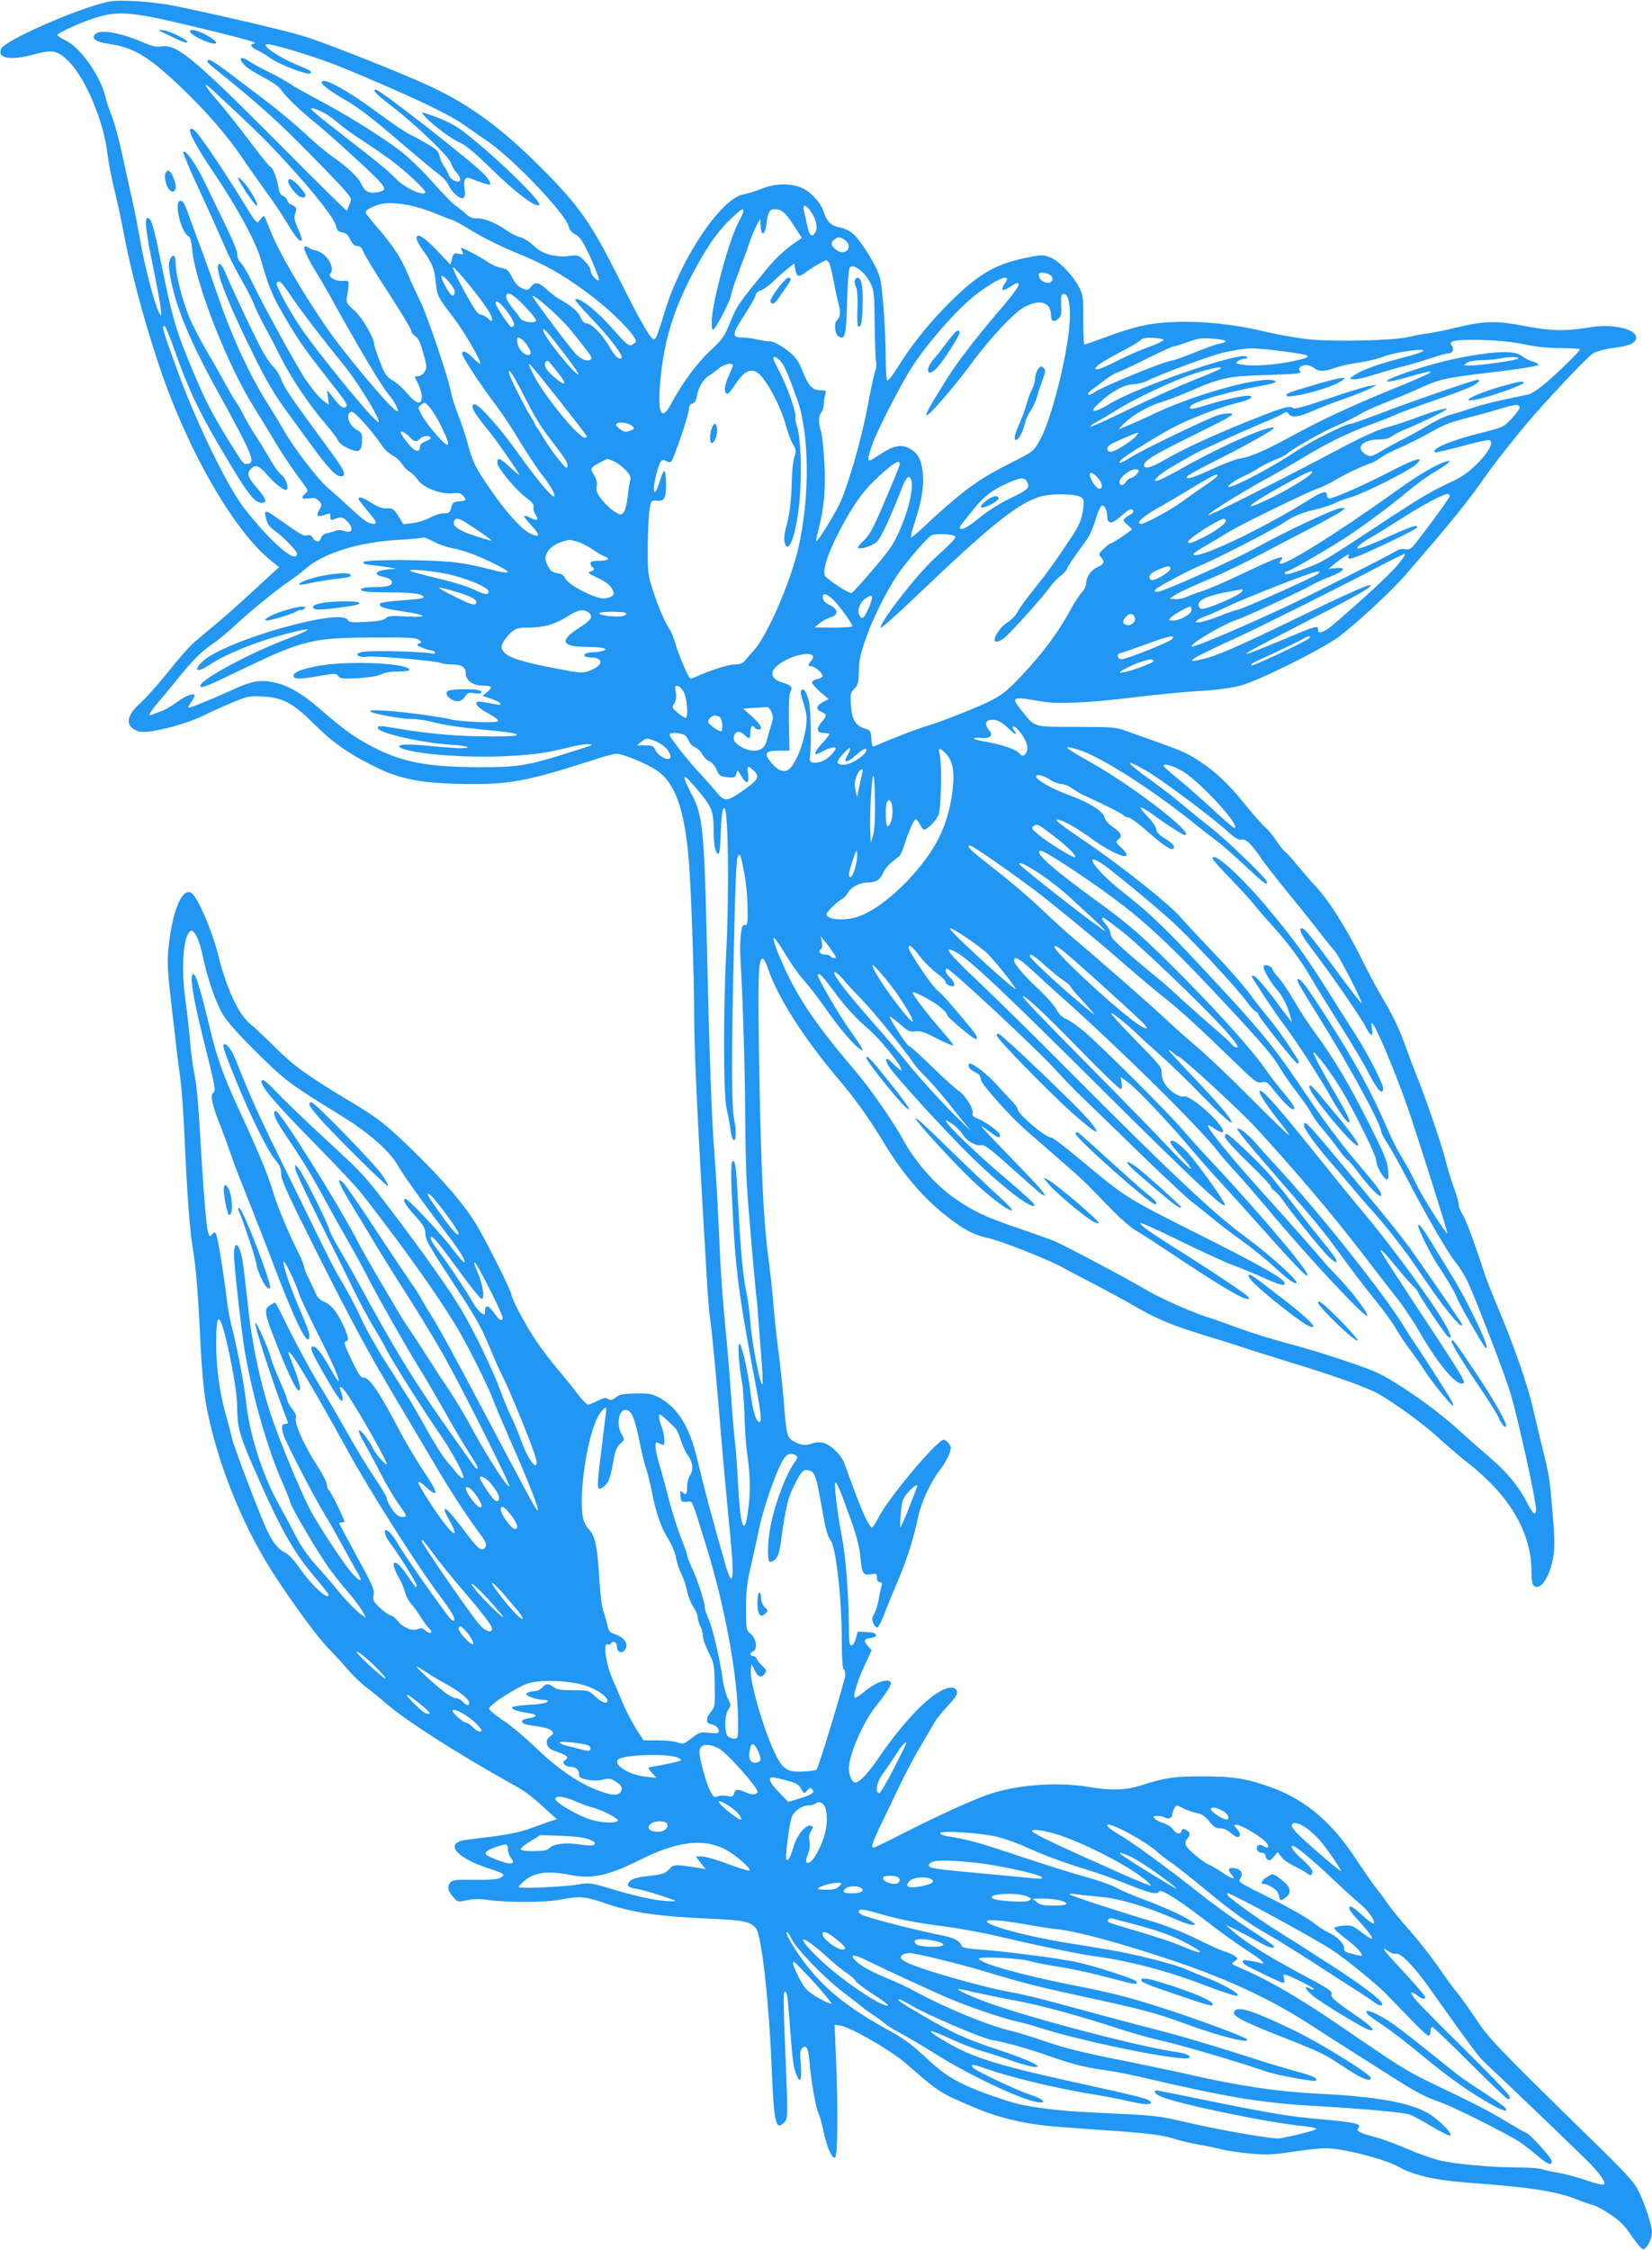 <?xml version="1.0" standalone="no"?>
<!DOCTYPE svg PUBLIC "-//W3C//DTD SVG 20010904//EN"
 "http://www.w3.org/TR/2001/REC-SVG-20010904/DTD/svg10.dtd">
<svg version="1.0" xmlns="http://www.w3.org/2000/svg"
 width="940pt" height="1280pt" viewBox="0 0 940 1280"
 preserveAspectRatio="xMidYMid meet">
<g transform="translate(0,1280) scale(0.1,-0.1)"
fill="#2196f3" stroke="none">
<path d="M615 12790 c-178 -39 -585 -219 -608 -267 -25 -56 54 -69 189 -32
106 29 135 22 202 -48 92 -97 191 -334 212 -508 6 -49 24 -146 41 -215 17 -69
39 -170 49 -225 41 -223 110 -484 197 -750 158 -483 426 -956 641 -1131 l50
-40 -141 -130 c-77 -71 -174 -157 -216 -192 -42 -35 -97 -81 -123 -103 -26
-21 -94 -99 -152 -172 -58 -72 -130 -153 -160 -179 -82 -72 -85 -135 -6 -159
49 -15 255 36 365 89 44 22 120 56 170 77 83 35 94 37 170 33 116 -6 174 -38
299 -163 106 -106 212 -177 370 -251 137 -63 269 -84 534 -84 212 0 325 23
675 136 59 20 120 36 135 36 34 1 173 -56 228 -94 105 -70 159 -219 183 -508
13 -152 31 -657 31 -879 0 -218 20 -633 71 -1491 5 -96 14 -202 19 -235 11
-70 43 -417 65 -695 9 -107 27 -305 40 -440 27 -264 30 -350 15 -350 -5 0 -18
30 -29 68 -80 278 -123 441 -164 613 -42 179 -109 289 -208 344 -49 27 -62 29
-142 28 -71 -1 -92 -5 -113 -22 -20 -16 -29 -18 -44 -9 -14 9 -26 7 -59 -10
-23 -12 -48 -22 -55 -22 -8 0 -33 26 -57 58 -23 31 -75 95 -115 142 -39 47
-96 121 -125 165 -60 89 -139 238 -139 261 0 19 -140 299 -200 399 -66 109
-181 244 -346 406 -171 167 -210 197 -382 300 -235 141 -313 198 -418 303 -56
56 -120 116 -143 134 -62 50 -133 202 -176 377 -36 147 -122 348 -158 367 -51
27 -106 -103 -127 -305 -10 -92 -8 -129 20 -372 17 -148 37 -319 46 -380 8
-60 19 -209 24 -330 14 -320 29 -525 46 -629 20 -122 31 -255 44 -534 6 -135
19 -281 30 -345 55 -318 201 -691 382 -972 117 -182 258 -373 321 -436 29 -30
78 -82 107 -117 30 -35 77 -80 104 -100 28 -20 77 -61 111 -90 103 -92 409
-288 700 -450 94 -52 118 -69 207 -150 l67 -61 -37 -11 c-20 -7 -71 -25 -112
-40 -65 -24 -134 -38 -290 -56 -19 -3 -54 -7 -77 -10 -126 -16 -62 -100 121
-160 97 -32 105 -38 75 -55 -17 -10 -60 -13 -146 -12 -98 2 -125 -1 -138 -13
-22 -23 -18 -50 13 -84 27 -31 27 -31 81 -19 39 8 72 8 127 0 91 -13 309 -13
384 0 130 24 153 23 262 -14 171 -59 303 -78 638 -93 161 -7 204 -17 232 -54
32 -44 73 -406 89 -793 13 -319 23 -363 74 -307 18 19 18 34 6 337 -14 343
-15 392 -7 401 13 13 18 -15 31 -197 15 -197 19 -226 37 -273 21 -55 31 -31
25 56 -6 67 -4 86 8 96 23 20 33 3 40 -68 11 -125 35 -262 51 -300 9 -20 22
-66 29 -102 18 -91 52 -167 67 -152 15 15 17 278 5 561 l-8 194 34 -6 c59 -9
288 -142 372 -215 191 -166 191 -166 379 -246 153 -66 310 -102 497 -115 85
-7 246 -18 359 -26 158 -12 223 -21 282 -39 42 -13 109 -29 150 -36 40 -6 96
-18 123 -25 28 -8 101 -19 162 -25 98 -9 130 -8 249 10 75 11 158 20 185 20
97 0 337 -61 414 -104 85 -49 206 -77 385 -91 370 -27 519 -50 639 -99 33 -13
73 -27 88 -30 15 -4 60 -28 98 -54 54 -36 82 -65 120 -122 28 -41 57 -75 65
-75 19 0 50 61 50 96 0 38 -37 152 -73 229 -28 58 -62 96 -317 344 -497 487
-541 533 -612 642 -37 55 -83 120 -104 145 -20 24 -70 92 -110 150 -40 58
-114 152 -163 208 -50 56 -105 123 -123 149 -17 26 -49 69 -70 95 -20 26 -75
105 -122 176 -129 195 -277 320 -458 388 -144 54 -223 68 -403 68 -166 0 -215
-7 -351 -51 -90 -28 -168 -31 -299 -9 -176 29 -394 14 -557 -38 -92 -30 -286
-118 -495 -224 -89 -46 -166 -83 -173 -83 -15 0 -6 29 40 125 21 44 68 141
103 215 35 74 91 180 124 235 33 55 68 115 77 132 9 18 44 62 77 97 47 50 59
70 54 86 -4 13 -15 20 -31 20 -85 0 -248 -157 -414 -399 -62 -91 -110 -141
-134 -141 -17 0 -36 43 -36 79 0 77 78 258 150 350 95 120 108 151 65 151 -33
0 -78 -23 -133 -68 -23 -19 -45 -32 -49 -29 -10 11 17 99 58 186 l39 84 -20
22 c-28 30 -25 43 13 47 19 2 32 9 32 17 0 10 -15 15 -52 17 l-53 2 -10 -39
c-6 -23 -17 -39 -25 -39 -12 0 -15 21 -15 113 -1 171 -17 391 -39 502 -24 124
-45 289 -39 307 6 16 24 -25 88 -203 35 -98 51 -161 56 -216 8 -94 16 -107 61
-98 30 5 33 4 33 -20 0 -16 6 -25 16 -25 12 0 15 -6 10 -23 -4 -12 -11 -46
-16 -75 -5 -29 -16 -65 -25 -80 -13 -21 -14 -33 -6 -55 6 -16 17 -27 23 -25 7
3 25 38 41 79 15 41 50 126 77 189 52 123 88 236 115 364 18 83 72 199 124
265 32 41 61 99 61 125 0 16 -26 46 -40 46 -37 0 -315 -331 -371 -442 -16 -32
-33 -58 -38 -58 -5 0 -23 28 -39 62 -26 55 -47 110 -118 305 -18 49 -81 108
-124 117 -17 3 -42 1 -56 -4 -37 -15 -65 -12 -104 9 -42 22 -45 34 -60 226 -6
77 -20 205 -30 285 -11 80 -24 206 -30 280 -6 74 -18 180 -25 235 -29 200 -44
502 -54 1045 -10 547 -7 670 16 677 7 3 19 -18 30 -49 57 -169 200 -395 400
-632 102 -120 177 -226 268 -376 106 -175 231 -318 369 -422 87 -66 140 -93
208 -108 75 -15 337 -118 427 -166 47 -26 136 -72 196 -103 61 -32 163 -87
228 -125 124 -71 205 -105 407 -167 69 -21 166 -51 215 -68 50 -16 164 -52
255 -80 147 -44 340 -109 410 -138 14 -6 41 -17 60 -25 70 -30 267 -169 365
-258 55 -50 134 -118 175 -150 234 -181 361 -392 364 -608 1 -68 4 -87 18 -95
37 -24 89 59 107 172 8 48 7 109 -4 240 -18 207 -19 212 -55 361 -16 63 -43
176 -60 250 -32 136 -110 356 -200 570 -27 63 -58 142 -69 175 -60 183 -109
315 -129 347 -12 19 -22 45 -22 56 0 12 -11 52 -25 89 -14 37 -37 111 -50 165
-23 90 -119 370 -166 483 -11 28 -34 88 -51 135 -42 118 -76 192 -137 295 -29
48 -86 154 -126 236 -88 175 -181 322 -256 404 -31 33 -79 89 -109 125 -29 36
-59 69 -66 73 -7 4 -30 32 -50 62 -20 31 -48 65 -64 78 -15 12 -64 68 -110
124 -90 113 -164 185 -249 242 -79 54 -104 65 -248 117 -71 25 -155 55 -188
67 -55 20 -80 22 -282 22 -252 1 -231 -6 -314 98 -58 73 -51 76 116 47 93 -17
274 -8 535 24 113 14 275 30 362 35 105 6 184 17 240 32 104 28 466 209 558
278 105 80 299 260 378 351 262 303 346 406 451 556 48 69 107 144 227 291
104 125 352 390 388 412 21 13 65 25 117 32 91 11 129 28 129 59 0 48 -133 79
-255 59 -148 -24 -227 -23 -378 6 -164 32 -229 30 -393 -9 -55 -14 -125 -28
-155 -32 -30 -3 -81 -13 -114 -21 -84 -20 -412 -28 -560 -14 -66 6 -183 27
-260 45 -168 41 -355 61 -520 54 -134 -6 -220 -25 -389 -88 -60 -22 -112 -40
-116 -40 -3 0 -6 62 -6 138 1 123 -1 142 -21 182 -35 71 -116 156 -168 176
-43 16 -49 16 -148 -5 -174 -37 -276 -100 -453 -282 -106 -110 -191 -218 -269
-343 -26 -42 -51 -73 -56 -70 -5 3 -9 56 -9 117 -1 176 -18 415 -34 471 -19
65 -105 204 -151 245 -21 18 -52 33 -76 37 -48 8 -75 34 -91 86 -15 51 -69
112 -121 137 -62 30 -159 29 -236 -4 -33 -13 -78 -27 -100 -31 -125 -20 -354
-359 -446 -659 -46 -149 -52 -165 -65 -165 -18 0 -73 96 -195 340 -162 322
-226 414 -438 628 -228 229 -409 363 -633 468 -162 76 -611 254 -729 289 -111
34 -508 126 -730 171 -132 26 -317 38 -380 24z m220 -82 c102 -16 599 -138
609 -148 7 -7 6 -10 -2 -10 -24 0 -11 -21 21 -35 17 -8 53 -29 79 -48 49 -35
212 -97 224 -84 11 10 4 15 -85 52 -96 40 -194 108 -163 113 32 5 296 -77 432
-133 376 -156 595 -259 687 -323 29 -21 94 -66 145 -101 147 -103 441 -413
454 -480 4 -18 18 -34 38 -45 27 -14 43 -39 86 -131 28 -63 50 -119 48 -126
-6 -18 -48 30 -48 54 0 10 -15 34 -34 53 -33 33 -38 34 -84 28 -80 -10 -159
11 -204 57 -21 21 -55 43 -76 49 -22 5 -57 23 -79 39 -57 41 -129 71 -169 69
-24 -1 -43 6 -62 24 -15 14 -41 35 -59 47 -17 12 -74 70 -127 130 -52 60 -131
137 -175 172 -97 78 -314 214 -476 299 -66 35 -138 76 -160 90 -22 15 -78 47
-125 70 -47 23 -97 51 -112 61 -51 36 -67 16 -21 -27 15 -14 63 -44 106 -66
43 -22 86 -52 95 -67 26 -39 109 -120 197 -190 44 -36 153 -132 242 -215 171
-158 176 -168 108 -180 -44 -9 -71 6 -89 47 -15 36 -81 99 -166 157 -30 21
-100 79 -155 131 -55 51 -149 130 -210 176 -60 46 -159 121 -220 167 -68 52
-114 81 -119 75 -12 -11 -12 -11 75 -81 200 -161 322 -270 477 -428 96 -96
194 -199 219 -227 44 -51 45 -54 32 -85 -7 -18 -14 -35 -16 -37 -1 -2 -177
171 -390 386 -480 482 -577 563 -664 549 -28 -5 -54 1 -107 24 -134 57 -247
75 -272 44 -21 -25 8 -44 83 -54 136 -20 219 -69 396 -236 143 -135 269 -279
354 -404 39 -58 101 -145 137 -195 37 -49 90 -129 119 -176 52 -88 76 -117 88
-106 3 4 -6 33 -21 66 -22 49 -24 64 -16 87 9 24 8 31 -6 41 -10 7 -21 13 -25
13 -4 0 -10 9 -14 19 -3 11 -14 23 -25 26 -12 4 -21 20 -25 48 -9 52 -34 117
-46 117 -4 0 -60 69 -123 153 -63 83 -144 185 -180 226 -69 78 -89 116 -33 65
237 -220 310 -291 431 -423 162 -177 270 -316 279 -359 5 -24 12 -31 34 -34
21 -2 33 -13 46 -40 13 -27 25 -38 41 -38 16 0 25 -9 34 -33 6 -17 70 -122
142 -232 71 -110 130 -207 130 -216 0 -9 11 -24 24 -32 17 -12 29 -37 45 -97
21 -75 21 -83 6 -106 -8 -13 -24 -24 -35 -24 -24 0 -24 3 0 -45 11 -22 20 -54
20 -72 0 -50 -30 -43 -82 18 -23 28 -61 62 -84 75 -35 21 -44 34 -72 106 -18
46 -32 89 -32 96 0 37 -65 150 -112 194 -47 43 -50 49 -44 80 4 18 8 47 9 63
2 28 0 30 -31 27 -40 -4 -90 24 -73 41 32 32 -22 120 -82 132 -18 4 -38 12
-45 18 -7 5 -15 7 -19 4 -9 -9 16 -64 64 -142 24 -38 60 -101 81 -138 153
-280 298 -522 338 -567 28 -32 57 -90 45 -90 -26 0 -305 332 -413 491 -148
220 -263 419 -309 536 -17 43 -33 80 -36 83 -2 3 -12 -6 -22 -18 -21 -29 -12
-40 -131 153 -102 163 -218 333 -244 354 -9 8 -19 11 -22 8 -15 -14 28 -94
143 -266 129 -191 230 -380 258 -479 42 -150 65 -205 131 -318 80 -137 110
-180 234 -339 130 -165 135 -174 114 -182 -17 -6 -34 9 -87 79 -18 23 -18 23
-11 -20 l6 -44 -24 16 c-27 17 -66 64 -115 136 -42 62 -247 435 -299 546 -24
50 -53 99 -64 109 -11 10 -20 31 -20 48 0 27 -24 80 -186 412 -51 106 -113
192 -121 169 -2 -7 41 -108 96 -226 55 -118 116 -255 137 -304 20 -49 63 -135
96 -192 33 -57 66 -122 74 -145 8 -22 35 -79 61 -126 26 -47 66 -124 89 -171
54 -110 163 -274 252 -376 38 -45 73 -90 76 -101 3 -11 29 -30 56 -43 62 -29
80 -18 80 46 0 37 -4 45 -28 58 -49 25 -70 96 -31 104 16 3 118 -111 175 -196
14 -20 40 -44 57 -52 17 -8 42 -30 54 -49 13 -19 33 -39 45 -45 12 -6 33 -27
46 -46 29 -44 134 -84 198 -76 32 4 45 1 58 -13 23 -25 20 -29 -21 -33 -32 -3
-38 -7 -45 -35 -8 -29 -13 -33 -42 -33 -18 0 -55 -11 -82 -26 -27 -14 -71 -27
-99 -30 l-50 -6 -28 46 c-26 41 -32 45 -65 44 -26 -1 -52 8 -86 30 -49 31 -76
40 -76 24 0 -4 23 -34 50 -67 54 -63 59 -75 34 -75 -27 0 -57 21 -129 89 -39
36 -94 86 -123 110 -61 51 -201 233 -259 336 -22 39 -64 108 -94 155 -95 150
-195 365 -268 575 -38 110 -83 238 -101 285 -18 47 -48 127 -66 179 -35 99
-46 117 -63 107 -30 -19 13 -184 51 -199 10 -3 17 -27 21 -74 16 -188 203
-665 354 -903 33 -52 85 -138 116 -190 30 -52 85 -135 121 -184 36 -48 66 -91
66 -96 0 -4 -7 -13 -15 -20 -26 -22 -17 -32 23 -25 31 5 41 2 57 -15 18 -20
18 -22 2 -50 -20 -33 -10 -44 28 -30 35 13 35 13 35 -11 0 -16 4 -19 18 -14
41 17 52 16 76 -9 42 -41 31 -75 -18 -56 -16 6 -35 6 -49 0 -12 -5 -34 -11
-48 -14 -15 -3 -29 -14 -32 -26 -7 -26 -33 -26 -47 0 -8 15 -17 19 -31 15 -20
-7 -33 0 -174 100 -66 47 -75 46 -61 -6 8 -31 21 -48 51 -69 44 -31 125 -114
125 -129 0 -65 -149 63 -301 259 -95 122 -272 486 -377 775 -84 230 -94 262
-77 262 6 0 33 -66 61 -146 70 -201 134 -338 252 -538 160 -272 198 -323 241
-323 32 0 26 23 -20 76 -58 67 -67 89 -44 114 28 31 47 24 99 -35 44 -51 97
-90 108 -80 12 13 -7 68 -29 82 -13 9 -42 48 -64 87 -23 39 -60 101 -84 137
-24 36 -55 90 -70 120 -15 30 -33 61 -40 69 -7 8 -35 56 -62 105 -27 50 -77
138 -112 197 -34 59 -75 139 -92 178 -38 90 -79 247 -79 305 0 52 -15 67 -32
30 -9 -20 -9 -42 0 -94 29 -169 108 -363 267 -651 203 -369 221 -413 175 -418
-27 -3 -23 -7 -125 158 -79 130 -117 203 -174 338 -111 261 -126 313 -201 679
-38 185 -50 223 -71 223 -18 0 -8 -83 30 -267 21 -104 42 -213 45 -243 6 -53
6 -54 -9 -28 -25 44 -84 270 -110 425 -14 78 -34 182 -46 230 -11 48 -35 159
-54 246 -19 86 -45 183 -58 215 -13 31 -30 80 -36 107 -29 123 -144 287 -230
326 -27 13 -47 27 -44 32 7 12 133 69 201 91 106 35 164 38 307 14z m1014
-553 c16 -8 51 -34 78 -57 26 -23 93 -71 148 -106 55 -36 127 -86 160 -111 70
-52 185 -160 185 -173 0 -31 -123 25 -169 77 -18 21 -90 82 -159 136 -70 55
-171 133 -224 175 -54 42 -98 80 -98 85 0 9 32 -1 79 -26z m514 -531 c31 -7
89 -27 128 -44 39 -16 75 -30 81 -30 5 0 58 -29 117 -65 59 -36 167 -90 239
-119 176 -72 261 -120 408 -227 114 -84 230 -193 271 -255 16 -25 16 -27 -2
-40 -24 -18 -34 -11 -114 80 -97 111 -199 191 -219 172 -2 -3 40 -52 94 -108
99 -103 183 -212 171 -224 -14 -14 -38 8 -67 60 -39 69 -103 136 -130 136 -14
0 -26 11 -36 35 -13 32 -52 65 -125 106 -16 9 -47 33 -69 53 -46 42 -65 45
-89 14 -17 -20 -21 -21 -50 -8 -22 9 -40 28 -56 61 -22 41 -30 49 -62 55 -21
3 -56 18 -78 34 -39 27 -139 80 -150 80 -3 0 -1 -9 5 -20 10 -18 8 -19 -19
-14 -27 6 -31 3 -39 -27 l-9 -34 -79 83 c-77 79 -114 100 -114 66 0 -9 15 -38
34 -64 55 -76 69 -110 76 -188 8 -77 9 -79 111 -213 57 -75 156 -249 141 -249
-4 0 -23 16 -42 35 -35 36 -60 45 -60 22 0 -17 102 -173 186 -284 38 -50 101
-144 139 -209 39 -64 93 -148 122 -185 60 -78 87 -126 75 -133 -12 -7 -111
114 -216 262 -88 124 -211 262 -234 262 -32 0 -9 -45 81 -154 41 -50 145 -198
172 -246 5 -8 -17 9 -48 38 -62 58 -77 63 -77 29 0 -29 109 -159 169 -202 29
-21 40 -35 37 -49 -3 -10 2 -29 11 -43 21 -32 11 -39 -28 -19 -18 9 -34 14
-37 11 -3 -2 17 -28 44 -57 51 -55 48 -70 -11 -42 -47 22 -139 125 -224 249
-87 127 -104 161 -129 260 -12 44 -36 118 -55 165 -19 47 -37 105 -41 130 -11
70 -135 437 -174 515 -19 39 -50 105 -68 148 -42 100 -82 162 -171 266 -40 47
-73 88 -73 92 0 13 30 31 72 44 48 16 119 12 211 -11z m2246 -20 c31 -40 46
-96 32 -123 -20 -36 -36 -24 -48 37 -7 31 -15 69 -19 85 -8 35 8 35 35 1z
m-379 -6 c0 -7 -12 -33 -25 -57 -53 -91 -155 -468 -155 -568 0 -49 2 -55 14
-43 22 24 96 171 96 192 0 10 22 76 49 146 27 70 54 145 61 167 7 22 22 58 34
80 l21 40 3 -43 c4 -59 25 -50 33 14 8 67 17 84 46 84 41 0 62 -18 110 -93
l46 -71 -23 -15 c-64 -42 -124 -97 -177 -161 -164 -200 -171 -211 -207 -301
-34 -84 -43 -98 -117 -166 -76 -72 -159 -185 -221 -302 -51 -94 -75 -59 -64
95 20 287 97 512 274 798 33 53 84 117 122 153 66 64 80 73 80 51z m578 -164
c49 -34 6 -92 -44 -59 -34 22 -41 45 -19 61 24 18 36 18 63 -2z m-89 -132 c5
-10 17 -59 26 -108 9 -49 21 -103 26 -120 13 -45 11 -80 -7 -94 -20 -17 -15
-79 8 -94 36 -22 43 5 48 199 4 123 9 188 17 196 20 20 87 -32 114 -88 22 -45
24 -60 26 -232 1 -102 4 -200 8 -218 3 -18 1 -41 -4 -51 -5 -10 -24 -95 -41
-188 -36 -197 -117 -479 -167 -579 -40 -79 -122 -209 -128 -203 -2 2 2 29 11
60 34 132 44 244 34 398 -5 81 -14 159 -20 174 -14 37 -13 82 3 98 6 7 13 27
14 43 0 17 4 42 8 58 7 26 6 27 -27 27 -45 0 -69 26 -103 113 -20 50 -38 76
-69 101 -47 39 -101 68 -119 64 -6 -1 -36 4 -65 10 -29 7 -68 12 -86 12 -64 0
-62 18 9 126 35 55 65 106 65 116 0 9 13 21 29 26 16 6 49 29 72 52 23 23 60
55 80 71 l38 30 7 -36 c7 -40 20 -44 57 -15 30 24 109 70 119 70 4 0 12 -8 17
-18z m-2049 -123 c93 -116 130 -171 130 -196 0 -14 -3 -13 -23 5 -13 12 -31
22 -40 22 -19 0 -41 33 -116 173 -29 53 -48 97 -43 97 6 0 47 -45 92 -101z
m3314 49 c8 -13 7 -21 -2 -30 -18 -18 -66 2 -70 30 -3 21 0 23 29 20 17 -2 37
-11 43 -20z m-3396 -90 c-5 -33 -22 -24 -50 27 -40 72 -34 87 13 36 23 -26 39
-53 37 -63z m3142 74 c0 -4 -7 -18 -16 -30 -19 -28 -10 -41 16 -24 11 7 29 17
40 24 10 7 22 9 25 6 10 -9 -20 -51 -126 -175 -119 -139 -225 -278 -278 -363
-100 -160 -123 -200 -119 -211 5 -16 150 150 265 306 100 135 230 273 286 305
90 51 157 34 157 -42 0 -35 16 -44 41 -22 17 16 20 28 17 79 -2 50 0 60 14 63
27 5 42 -67 34 -168 -13 -186 -101 -537 -165 -656 -34 -64 -41 -71 -106 -105
-182 -92 -227 -119 -317 -186 -53 -40 -144 -119 -203 -174 -58 -56 -108 -99
-111 -96 -3 3 8 48 25 99 38 115 51 205 40 282 -9 69 -31 104 -80 128 -45 23
-91 11 -171 -43 -68 -46 -70 -42 -34 64 25 73 155 328 222 434 92 144 270 346
376 424 97 72 168 107 168 81z m-4079 -89 c57 -85 191 -260 300 -393 70 -84
190 -275 203 -321 6 -19 -3 -13 -41 26 -89 94 -334 399 -401 500 -78 117 -145
243 -137 256 12 19 26 7 76 -68z m1332 -62 c37 -38 67 -75 67 -83 0 -21 -78
-11 -90 12 -5 9 -25 36 -45 59 -19 24 -35 51 -35 62 0 37 37 19 103 -50z m265
-139 c110 -137 122 -154 116 -163 -12 -19 -54 -8 -84 24 -33 32 -250 322 -250
332 0 20 162 -124 218 -193z m-352 91 c33 -46 38 -73 14 -73 -11 0 -90 119
-90 136 0 25 37 -6 76 -63z m313 -223 c51 -66 88 -120 82 -120 -24 0 -201 222
-201 252 0 19 26 -10 119 -132z m-237 78 c21 -18 48 -60 48 -75 0 -7 -6 -13
-14 -13 -24 0 -56 34 -62 68 -7 34 2 40 28 20z m3649 -3 c-2 -5 -43 -24 -90
-41 -47 -17 -126 -51 -175 -77 -49 -26 -99 -47 -109 -47 -19 0 -19 1 -3 19 9
10 65 44 125 75 60 31 114 63 121 71 10 12 29 15 74 13 36 -2 59 -7 57 -13z
m352 -4 c5 -5 -9 -12 -30 -15 -21 -4 -87 -27 -147 -52 -61 -24 -116 -44 -123
-44 -35 0 -399 -148 -446 -182 -16 -11 -31 -17 -35 -13 -4 4 3 14 16 24 12 9
47 35 78 59 31 23 62 42 69 42 6 0 79 34 161 75 82 41 156 75 164 75 8 0 44
12 80 25 54 20 77 23 135 19 38 -2 73 -8 78 -13z m1706 -21 c62 -13 130 -20
203 -20 59 0 108 -3 108 -8 0 -11 -146 -152 -213 -206 -31 -25 -67 -48 -80
-50 -190 -39 -245 -52 -317 -76 -47 -16 -105 -34 -130 -40 -25 -7 -81 -33
-125 -60 -44 -26 -109 -62 -145 -80 -36 -18 -91 -48 -122 -67 -50 -30 -60 -32
-80 -22 -71 37 -31 89 70 89 34 0 57 6 74 20 14 10 49 28 79 40 30 11 99 43
154 70 83 42 93 49 60 44 -21 -3 -87 -24 -145 -46 -58 -22 -138 -49 -179 -59
-50 -13 -141 -54 -280 -128 -360 -190 -743 -383 -736 -371 11 18 155 108 310
195 77 42 183 103 235 135 137 82 248 137 383 186 64 24 130 50 145 58 15 7
108 42 207 76 99 34 196 70 217 81 40 20 57 39 36 39 -19 0 -397 -131 -565
-196 -78 -29 -147 -54 -155 -54 -29 0 -230 -101 -314 -157 -132 -89 -347 -203
-382 -203 -17 0 32 37 74 56 28 12 71 35 97 52 25 16 68 37 94 47 26 10 57 25
68 35 39 33 195 121 282 159 48 20 108 50 132 65 24 15 84 43 135 62 50 20
129 52 176 73 155 70 148 68 485 109 125 15 220 31 219 37 -1 6 -17 15 -37 20
-19 6 -43 18 -54 27 -28 25 -88 31 -194 19 -139 -17 -277 -48 -413 -92 -205
-66 -225 -96 -27 -39 180 52 142 26 -112 -76 -213 -87 -393 -170 -547 -254
-164 -90 -253 -129 -309 -137 -25 -3 -97 -30 -160 -60 -111 -51 -160 -65 -146
-43 4 6 57 36 118 67 167 83 350 183 367 200 13 14 12 15 -15 9 -91 -21 -319
-127 -523 -243 -116 -65 -160 -78 -109 -30 24 22 75 53 202 124 35 20 277 130
380 173 55 22 110 48 123 56 22 14 25 14 36 -2 16 -22 63 -15 137 19 30 14
108 44 174 67 66 23 136 51 155 62 l35 19 -40 -6 c-22 -3 -127 -35 -233 -71
-153 -52 -196 -63 -207 -54 -18 15 -61 1 -280 -87 -191 -78 -341 -147 -446
-208 -80 -46 -119 -56 -119 -31 0 26 52 57 290 175 195 96 230 116 205 119
-16 2 -48 -2 -70 -8 -58 -18 -408 -186 -490 -235 -69 -43 -89 -49 -66 -21 17
20 231 152 313 193 99 49 257 109 337 128 74 19 99 30 88 41 -10 11 -127 -12
-241 -47 -97 -30 -115 -31 -101 -9 15 24 197 77 374 110 95 17 120 25 106 33
-60 33 -442 -70 -685 -185 -58 -27 -127 -59 -155 -70 l-50 -20 25 27 c44 47
140 104 210 125 38 11 120 42 183 70 170 73 205 80 429 87 161 5 196 9 187 19
-27 32 38 52 75 23 30 -24 59 -24 127 0 30 10 92 24 139 30 47 7 104 21 128
31 38 17 162 40 215 40 44 0 -1 -19 -113 -48 -134 -35 -211 -63 -260 -94 -35
-23 -35 -23 -9 -26 14 -2 68 10 120 27 52 16 130 39 174 50 44 11 113 32 154
46 41 14 83 25 93 25 24 0 34 26 18 45 -23 27 26 35 180 31 93 -3 179 -12 239
-26z m-1406 -35 c200 -25 211 -32 88 -59 -101 -21 -225 -31 -287 -21 -45 6
-47 8 -29 21 10 8 28 14 39 14 15 0 17 3 9 11 -32 32 -627 -174 -782 -270 -91
-55 -121 -50 -53 10 70 64 138 101 189 103 27 2 62 10 78 18 74 39 367 147
435 162 144 30 157 30 313 11z m-2833 -58 c22 -23 44 -74 96 -218 71 -200 73
-564 5 -854 -46 -193 -173 -485 -248 -570 -24 -27 -50 -58 -58 -67 -10 -12
-29 -18 -57 -18 -35 0 -140 -34 -225 -73 -13 -6 -25 -8 -27 -6 -15 18 -69 145
-81 193 -9 32 -24 70 -34 85 -27 39 -64 125 -97 226 -28 86 -29 98 -28 255 1
91 6 185 11 210 8 42 11 45 37 42 46 -5 56 12 56 94 0 41 -4 74 -10 74 -5 0
-17 -25 -25 -55 -31 -105 -48 -70 -20 40 20 75 30 88 56 72 13 -8 22 -8 29 -1
15 15 99 265 100 296 0 18 7 29 20 33 14 4 22 19 26 46 8 45 39 97 69 113 11
6 35 23 53 39 31 26 82 37 82 18 0 -5 -12 -34 -26 -65 -24 -53 -26 -96 -4 -96
5 0 25 24 44 54 57 89 105 101 155 38 50 -64 109 -182 131 -267 12 -44 31 -95
43 -114 18 -30 19 -37 7 -70 -7 -20 -14 -85 -15 -146 -3 -112 -12 -184 -35
-266 -7 -25 -10 -57 -6 -72 22 -88 71 54 87 253 12 150 5 344 -16 404 -7 21
-11 44 -9 50 8 21 -46 177 -87 254 -21 41 -39 78 -39 83 0 16 17 10 40 -14z
m4200 14 c0 -9 -221 -41 -280 -41 -33 1 -34 1 -16 15 12 9 43 15 80 16 34 0
79 4 101 8 55 12 115 13 115 2z m-5476 -67 c69 -84 60 -101 -18 -33 -42 38
-56 66 -39 82 10 10 8 11 57 -49z m12 -164 c88 -111 161 -205 162 -210 2 -6
-3 -10 -10 -10 -37 0 -232 240 -292 357 -51 102 -42 93 140 -137z m3764 170
c-8 -5 -73 -33 -145 -61 -71 -28 -232 -100 -358 -161 -125 -61 -230 -109 -233
-105 -3 3 13 15 35 27 23 11 71 40 109 64 101 65 344 179 457 214 101 31 165
42 135 22z m-3984 -102 c91 -177 106 -204 177 -298 40 -52 77 -103 84 -115 15
-24 16 -45 4 -45 -10 0 -102 121 -123 161 -7 13 -23 38 -35 56 -13 17 -23 34
-23 38 0 4 -10 20 -21 37 -20 28 -101 187 -120 236 -5 12 -5 22 0 22 5 0 30
-42 57 -92z m-511 -115 c14 -16 44 -63 65 -107 65 -129 50 -141 -42 -32 -31
37 -64 83 -73 103 -17 35 -17 37 1 50 23 17 19 18 49 -14z m6202 1 c2 -7 -18
-35 -44 -63 -47 -51 -50 -52 -166 -81 -177 -43 -302 -95 -270 -113 4 -2 72 14
151 35 79 22 149 37 157 34 48 -18 -89 -178 -194 -226 -137 -64 -192 -96 -424
-249 -322 -212 -331 -217 -417 -250 -94 -36 -130 -44 -130 -31 0 5 6 10 13 10
12 0 173 91 301 171 96 59 284 197 388 285 48 40 118 91 157 113 75 44 100 68
60 56 -56 -16 -156 -75 -285 -168 -332 -238 -643 -432 -662 -413 -3 3 1 12 8
21 27 32 -27 14 -200 -69 -96 -46 -206 -94 -245 -107 -38 -12 -83 -29 -100
-37 -16 -7 -43 -12 -60 -10 l-30 3 35 23 c19 12 100 50 180 83 80 34 215 98
300 144 85 45 218 114 295 154 77 40 151 81 165 91 l25 20 -25 0 c-31 0 -315
-133 -488 -229 -121 -66 -484 -229 -544 -245 -33 -8 -37 4 -8 22 63 39 186
103 254 131 84 35 418 207 463 239 51 35 95 54 175 73 43 10 95 27 116 38 20
10 62 26 93 34 73 21 328 150 365 184 55 50 4 38 -135 -34 -170 -88 -348 -166
-361 -158 -6 3 -10 13 -10 21 0 24 -30 16 -94 -24 -272 -172 -666 -357 -666
-314 0 5 35 28 78 52 42 24 95 56 117 70 52 35 458 233 510 250 22 7 65 27 95
45 58 35 168 88 210 100 14 4 39 19 57 32 17 13 69 40 115 59 45 20 121 58
168 85 83 47 104 55 255 94 39 10 104 28 145 41 80 24 101 26 107 8z m-5048
-109 c13 -12 11 -16 -13 -25 -28 -10 -38 -8 -69 18 -14 12 -15 17 -5 24 17 11
69 1 87 -17z m-1265 -64 c23 -25 39 -27 56 -6 14 17 60 20 60 4 0 -5 -13 -15
-30 -20 -18 -7 -30 -18 -30 -28 0 -25 -10 -32 -32 -20 -20 11 -78 86 -78 101
0 12 31 -6 54 -31z m4131 9 c-29 -33 -122 -90 -144 -90 -26 0 -28 26 -3 41 21
13 144 67 156 68 5 1 1 -8 -9 -19z m-2972 -144 c18 -7 47 -30 66 -49 26 -28
32 -41 27 -59 -4 -13 -11 -56 -15 -96 -5 -44 -15 -80 -24 -89 -14 -14 -19 -13
-51 7 -20 12 -52 43 -72 68 -28 36 -33 52 -29 74 5 20 0 40 -14 64 -21 35 -21
37 -4 51 15 12 71 41 81 43 1 0 17 -6 35 -14z m1627 -17 c0 -6 -37 -97 -82
-202 -67 -158 -89 -199 -121 -230 -22 -20 -38 -40 -35 -43 13 -12 82 10 108
35 24 23 75 134 142 305 26 67 44 80 54 41 17 -67 -49 -277 -120 -382 -35 -51
-206 -251 -220 -256 -15 -6 -145 80 -153 100 -16 42 40 185 137 349 63 106
114 167 204 244 64 55 86 65 86 39z m1360 -36 c0 -12 -33 -43 -46 -43 -8 0
-19 -9 -26 -20 -16 -25 -38 -26 -38 -1 0 24 57 71 88 71 12 0 22 -3 22 -7z
m980 -18 c-20 -24 -148 -100 -241 -144 -206 -97 -84 -8 180 131 60 31 80 36
61 13z m-1215 -21 c28 -30 33 -64 10 -64 -8 0 -24 15 -35 33 -36 58 -19 78 25
31z m680 6 c-4 -6 -41 -34 -83 -62 -42 -29 -95 -66 -118 -83 -51 -39 -208
-125 -229 -125 -40 0 7 43 105 97 30 16 111 64 180 106 116 71 160 92 145 67z
m-1079 -35 c15 -31 5 -40 -106 -94 -47 -22 -119 -68 -160 -101 -74 -60 -106
-77 -118 -66 -3 4 3 17 14 30 10 13 41 51 68 84 55 69 102 105 190 144 76 34
98 35 112 3z m309 -86 c14 -13 14 -25 6 -79 -8 -49 -22 -80 -60 -139 -91 -138
-145 -213 -219 -305 -40 -49 -82 -106 -92 -127 -11 -20 -35 -46 -54 -57 -35
-21 -76 -74 -76 -99 0 -27 40 -11 83 35 86 89 190 207 224 253 18 26 49 59 68
73 19 15 35 32 35 37 0 9 41 70 110 164 17 22 40 72 51 110 27 88 38 103 56
79 7 -10 13 -30 13 -45 0 -53 24 -54 80 -4 40 35 55 44 64 35 8 -9 6 -15 -7
-24 -54 -33 -54 -34 -22 -61 16 -13 27 -26 25 -28 -44 -34 -110 -77 -117 -77
-6 0 -25 -14 -42 -31 -30 -28 -31 -32 -17 -48 24 -27 19 -41 -19 -57 -36 -15
-65 -57 -65 -95 0 -13 -11 -34 -24 -48 -14 -15 -46 -64 -71 -111 -62 -112
-137 -215 -232 -320 -137 -150 -154 -163 -328 -236 -87 -36 -195 -77 -240 -90
-65 -19 -198 -70 -312 -120 -8 -4 -13 10 -15 43 -3 45 -5 49 -38 59 -53 17
-74 53 -78 134 -4 62 -2 71 19 92 21 21 24 35 26 101 1 62 9 99 43 194 37 106
116 263 174 349 52 78 178 223 198 230 31 10 120 6 132 -6 9 -9 -10 -29 -120
-130 -96 -87 -311 -364 -302 -390 2 -6 86 69 188 166 431 412 585 537 716 578
66 21 217 18 239 -5z m2095 10 c0 -11 -185 -262 -216 -293 -10 -10 -24 -14
-40 -10 -15 4 -34 0 -49 -10 -39 -25 -482 -249 -634 -320 -248 -116 -511 -227
-528 -224 -29 5 176 128 257 153 39 12 392 176 420 195 14 9 62 31 107 49 86
34 99 56 31 49 l-39 -4 33 27 c18 15 45 35 60 44 26 15 27 15 21 -1 -10 -26
31 -12 202 68 177 84 207 101 182 106 -9 2 -67 -20 -128 -48 -111 -51 -183
-80 -201 -80 -20 0 15 30 71 62 31 17 111 67 178 110 119 76 235 138 261 138
6 0 12 -5 12 -11z m-5599 -152 c56 -34 150 -100 147 -103 -2 -1 -43 11 -93 27
-94 31 -132 56 -122 83 9 22 25 20 68 -7z m4323 14 c9 -14 -49 -58 -125 -97
-70 -35 -89 -40 -89 -26 0 11 79 68 144 103 56 32 62 33 70 20z m-4397 -160
c68 -13 153 -45 258 -99 88 -45 67 -51 -57 -18 -51 14 -136 31 -188 37 -131
16 -505 18 -521 2 -8 -8 3 -13 47 -18 33 -3 77 -9 99 -13 l40 -7 -55 -5 c-63
-6 -77 -30 -24 -40 39 -9 54 -18 54 -34 0 -18 -32 -26 -107 -26 -63 0 -91 -13
-50 -24 12 -3 81 -6 154 -6 127 0 183 -9 183 -29 0 -5 -54 -12 -120 -16 -66
-4 -123 -12 -126 -17 -12 -19 16 -30 122 -45 146 -21 161 -37 27 -30 -86 5
-105 4 -118 -10 -12 -11 -43 -17 -112 -21 -82 -4 -97 -2 -105 12 -39 69 -685
-114 -821 -233 -64 -57 -36 -72 38 -21 59 40 176 93 304 136 89 30 224 64 249
64 16 -1 -29 -22 -118 -56 -216 -82 -490 -231 -490 -265 0 -18 26 -8 224 87
368 176 407 186 777 188 184 1 229 -2 243 -14 17 -13 17 -14 -1 -21 -15 -6
-12 -10 19 -23 21 -9 44 -16 52 -16 8 0 18 -5 21 -11 5 -7 -4 -9 -27 -5 -81
12 -365 17 -393 6 -27 -10 -28 -12 -12 -22 10 -5 30 -7 43 -4 31 8 386 -22
421 -35 13 -5 42 -9 64 -9 56 0 79 -15 79 -50 0 -40 40 -70 95 -70 55 0 62 -9
28 -36 l-27 -22 52 -18 c58 -21 70 -40 20 -30 -108 20 -110 20 -106 0 2 -11
28 -32 66 -52 37 -20 60 -38 56 -44 -8 -13 -219 -4 -274 11 -19 6 -107 19
-195 31 -169 21 -281 26 -255 11 24 -14 177 -41 234 -41 28 0 77 -7 108 -15
74 -19 157 -32 293 -45 156 -15 195 -21 195 -31 0 -12 -252 -11 -407 2 -70 6
-179 19 -241 30 -132 22 -142 23 -142 8 0 -28 244 -84 413 -95 53 -3 97 -10
97 -15 0 -10 -71 -6 -263 12 -105 10 -157 0 -106 -20 92 -34 399 -55 615 -41
156 10 192 15 337 50 49 12 98 19 110 17 27 -4 31 -2 -138 -55 -215 -68 -275
-77 -490 -76 -293 0 -442 29 -611 119 -97 51 -160 96 -291 210 -107 93 -187
139 -273 155 -75 14 -118 6 -234 -47 -128 -58 -240 -103 -244 -98 -2 2 6 18
18 35 12 17 20 34 17 37 -12 11 -56 -8 -102 -42 -25 -19 -62 -41 -83 -49 -20
-7 -45 -17 -55 -21 -29 -12 -19 7 35 72 29 35 76 90 103 124 88 110 139 161
199 202 33 22 94 72 135 111 82 77 237 203 314 255 27 18 63 46 81 62 106 93
305 155 533 168 73 4 135 10 139 13 3 4 29 -6 58 -21 28 -16 79 -34 113 -40z
m707 38 c22 -6 61 -26 88 -44 27 -19 57 -37 68 -40 37 -12 20 -25 -30 -25 -37
0 -50 -4 -50 -14 0 -8 5 -18 10 -21 17 -10 11 -23 -12 -27 -18 -4 -9 -11 42
-35 45 -21 70 -40 82 -61 19 -35 12 -46 -38 -56 -42 -9 -207 72 -226 112 -10
20 -23 28 -48 32 -28 4 -38 12 -54 43 -15 32 -16 42 -6 67 16 38 65 68 130 79
3 1 23 -4 44 -10z m4694 -101 c-31 -45 -110 -123 -262 -258 -156 -138 -165
-145 -193 -154 -19 -6 -23 -4 -23 13 0 25 -10 23 -210 -62 -85 -35 -166 -68
-180 -72 -24 -7 -24 -6 -5 7 11 8 144 78 295 155 297 152 400 209 400 223 0
13 -124 -42 -448 -199 -322 -156 -430 -202 -510 -221 -114 -26 -69 2 200 125
147 68 542 265 798 399 80 42 149 76 153 76 5 0 -2 -15 -15 -32z m-1318 -53
c0 -16 -78 -65 -103 -65 -10 0 -17 8 -17 19 0 12 15 25 48 39 56 25 72 27 72
7z m-4090 -36 c108 -27 210 -73 210 -93 0 -23 -20 -20 -92 14 -36 17 -123 43
-194 59 -71 17 -140 35 -154 41 -44 19 137 3 230 -21z m4930 7 c-18 -17 -442
-206 -462 -206 -8 0 -53 -16 -101 -35 -90 -36 -162 -49 -122 -21 11 7 31 17
45 21 14 4 68 28 120 53 113 54 487 200 515 201 17 1 17 -1 5 -13z m-4930 -95
c96 -27 140 -48 140 -65 0 -25 -24 -19 -120 29 -117 59 -120 65 -20 36z m4500
-1 c0 -21 -210 -112 -237 -103 -7 3 -13 13 -13 24 0 27 52 50 155 70 50 9 91
17 93 18 1 0 2 -3 2 -9z m-2325 -55 c35 -36 105 -133 105 -147 0 -5 -48 -8
-107 -8 l-108 1 30 25 c17 13 44 28 60 32 47 13 46 47 -2 69 -25 12 -39 26
-41 41 -5 33 22 28 63 -13z m205 -27 c-11 -28 -26 -58 -34 -66 -12 -12 -16
-11 -26 8 -14 27 2 73 34 95 40 29 47 19 26 -37z m1830 -28 c0 -23 -65 -60
-106 -60 -23 0 -25 2 -13 16 12 15 96 63 112 64 4 0 7 -9 7 -20z m-3429 -16
c26 -23 14 -41 -62 -90 -109 -70 -92 -104 53 -104 87 0 130 -12 86 -23 -12 -4
-35 -7 -50 -7 -35 0 -59 -10 -52 -21 3 -5 20 -9 37 -9 74 -1 70 -46 -7 -75
-42 -16 -48 -16 -205 15 -186 35 -265 62 -287 95 -14 21 -14 27 0 53 8 16 29
41 46 56 27 22 41 26 99 26 84 0 150 19 221 64 60 39 94 44 121 20z m213 -3
c3 -5 -6 -12 -20 -15 -33 -9 -134 3 -134 15 0 12 147 12 154 0z m2894 -28 c4
-25 -27 -46 -52 -37 -21 8 -20 23 1 46 21 24 47 19 51 -9z m212 -118 c-14 -17
-259 -115 -289 -115 -23 0 -30 29 -8 34 12 3 68 22 207 72 78 28 108 31 90 9z
m772 -1 c-37 -25 -314 -155 -320 -149 -8 8 -6 9 138 75 74 35 144 69 155 76
11 8 26 14 34 14 11 0 8 -5 -7 -16z m-2817 -95 c4 -5 0 -18 -9 -28 -20 -23
-20 -31 1 -31 20 0 63 -38 63 -55 0 -7 -13 -15 -30 -18 -16 -4 -30 -12 -30
-19 0 -6 21 -31 47 -54 l48 -41 -33 -17 c-38 -20 -41 -43 -7 -56 31 -12 31
-21 -1 -59 -32 -38 -26 -61 16 -61 16 0 30 -3 30 -6 0 -4 -18 -26 -40 -50 -36
-39 -49 -64 -35 -64 3 0 24 9 46 21 22 11 48 19 56 17 13 -2 11 -9 -10 -34
-30 -36 -74 -57 -109 -52 -19 2 -22 8 -19 33 9 67 4 283 -7 320 -16 55 -29 72
-42 59 -7 -7 -4 -27 10 -67 11 -31 20 -73 20 -94 -1 -97 -51 -244 -98 -287
-28 -25 -66 -11 -105 37 -42 52 -32 67 44 67 l61 0 -3 158 c-2 106 1 164 9
178 14 26 5 36 -51 53 -82 27 -66 83 36 132 62 29 130 38 142 18z m1939 -28
c8 -12 -181 -78 -192 -66 -6 5 76 46 123 61 49 16 62 17 69 5z m-2672 -181
c17 -34 25 -130 12 -143 -4 -3 -24 8 -45 26 -36 31 -37 33 -23 55 11 17 14 35
9 64 -6 35 -5 39 11 36 11 -2 27 -19 36 -38z m498 -111 c11 -26 11 -38 -3 -77
-8 -26 -18 -60 -22 -77 -10 -45 -33 -65 -74 -65 -51 0 -116 39 -116 69 0 38
29 50 58 23 32 -30 37 -28 37 13 0 34 12 46 25 25 3 -5 13 -10 21 -10 28 0 13
29 -37 74 l-50 45 58 4 c32 2 65 4 74 5 10 1 22 -10 29 -29z m-292 -31 c13
-13 17 -78 5 -78 -17 0 -73 41 -73 53 0 18 21 37 40 37 9 0 21 -5 28 -12z
m1640 -61 c23 -23 42 -37 42 -31 0 5 -5 15 -12 22 -6 6 -8 15 -4 19 11 11 63
-54 76 -93 8 -24 8 -39 0 -54 -13 -24 -23 -25 -40 -5 -17 21 -104 51 -187 65
-81 13 -98 27 -28 22 51 -5 69 16 41 47 -21 23 -20 48 2 54 33 10 67 -5 110
-46z m-1836 -44 c8 -10 18 -25 21 -35 3 -9 18 -22 34 -30 15 -7 34 -26 41 -41
8 -16 25 -32 38 -37 14 -6 31 -25 40 -45 16 -39 23 -43 73 -47 29 -3 36 1 41
21 6 24 6 24 27 -12 31 -52 47 -48 40 8 -7 51 -3 54 30 23 37 -35 29 -53 -49
-108 -104 -73 -114 -74 -163 -14 -22 27 -67 78 -101 114 -65 69 -164 197 -164
211 0 17 76 10 92 -8z m-167 -32 c42 -19 67 -43 78 -74 17 -47 -63 -20 -85 29
-9 20 -18 24 -57 24 l-46 1 24 19 c28 24 35 24 86 1z m1091 -70 c-9 -16 -16
-32 -16 -36 0 -14 26 -2 61 30 37 33 59 44 59 28 -1 -27 -87 -83 -127 -83 -47
0 -48 14 -7 60 42 46 53 46 30 1z m1311 24 c126 -38 438 -238 682 -438 35 -28
83 -65 106 -82 23 -16 89 -75 148 -129 115 -108 137 -125 137 -104 0 18 -230
240 -324 313 -43 33 -112 89 -154 125 -43 36 -123 98 -178 138 -152 108 -167
135 -34 59 85 -48 362 -255 459 -341 49 -45 68 -56 86 -52 25 6 56 -25 118
-116 18 -26 86 -113 152 -194 66 -80 146 -181 178 -223 32 -42 69 -87 82 -101
24 -26 159 -289 152 -296 -2 -3 -66 80 -142 183 -140 191 -182 243 -197 243
-21 0 -3 -40 50 -109 106 -139 283 -394 313 -453 27 -53 44 -60 36 -15 -3 21
-4 37 -1 37 16 0 125 -256 202 -475 54 -156 232 -718 228 -722 -7 -7 -147 217
-178 282 -17 38 -51 101 -74 138 -24 38 -62 112 -85 165 -99 229 -189 393
-362 662 -101 157 -133 200 -150 200 -15 0 -3 -22 119 -218 175 -280 354 -610
354 -652 0 -6 17 -37 37 -68 20 -31 66 -114 102 -183 115 -220 235 -428 277
-481 23 -28 55 -78 72 -112 42 -87 215 -535 245 -636 47 -158 147 -611 147
-667 0 -39 -18 -26 -49 35 -48 95 -115 177 -217 264 -54 46 -129 112 -168 148
-144 133 -394 305 -503 346 -143 54 -335 115 -479 153 -83 22 -205 60 -271 84
-66 25 -142 52 -169 60 -85 25 -276 109 -354 155 -118 70 -480 262 -535 284
-27 11 -121 44 -208 74 -177 60 -249 94 -353 166 -112 77 -232 215 -301 345
-51 94 -187 289 -268 383 -184 214 -296 371 -373 525 -54 109 -98 222 -90 231
3 3 27 -30 54 -73 59 -96 87 -135 139 -194 22 -26 65 -82 95 -125 67 -98 152
-201 193 -234 42 -33 32 -12 -41 91 -70 98 -197 317 -189 325 10 10 26 -6 84
-84 69 -95 130 -162 206 -227 56 -48 171 -186 184 -223 6 -15 5 -16 -13 -2
-10 8 -30 26 -43 40 -36 36 -39 8 -5 -38 58 -76 244 -281 402 -443 186 -191
395 -359 418 -337 6 7 -38 48 -191 178 -125 106 -292 266 -307 294 -8 14 -7
17 4 10 40 -24 70 -52 87 -79 21 -36 77 -67 107 -59 15 4 57 -28 173 -133 85
-76 160 -142 168 -146 45 -27 7 20 -139 170 -89 92 -174 181 -188 197 -23 27
-21 27 24 -7 53 -40 66 -45 66 -24 0 16 -75 72 -125 93 -27 11 -35 19 -31 32
8 23 -44 106 -81 128 -15 10 -83 71 -150 136 -66 65 -126 118 -131 118 -11 0
-115 160 -109 167 3 2 29 -17 57 -42 47 -42 57 -46 87 -42 27 5 52 -3 121 -39
47 -24 90 -43 95 -41 5 1 -21 36 -58 77 -90 103 -179 219 -172 226 3 3 39 -12
79 -34 70 -39 111 -73 119 -99 5 -14 147 -133 159 -133 17 0 11 16 -22 57
-106 129 -173 205 -197 222 -27 20 -161 219 -161 240 0 23 19 9 65 -50 26 -34
70 -77 97 -96 26 -19 48 -41 48 -48 0 -12 21 -25 41 -25 17 0 9 27 -16 50 -24
22 -33 50 -17 50 21 0 532 -477 632 -590 36 -40 101 -107 145 -149 44 -42 190
-183 324 -314 135 -131 270 -257 301 -280 30 -23 82 -65 115 -92 33 -28 105
-83 160 -122 55 -39 137 -105 182 -147 75 -69 112 -96 128 -96 29 0 -141 156
-290 265 -185 137 -421 359 -1020 961 -176 177 -401 398 -500 492 -175 165
-210 213 -119 162 77 -44 264 -220 846 -799 496 -493 678 -663 678 -635 0 19
-157 238 -213 298 -56 60 -97 83 -97 56 0 -6 27 -40 61 -76 33 -36 58 -68 54
-72 -3 -4 -59 50 -123 118 -64 69 -277 287 -474 486 -197 198 -358 366 -358
373 0 22 109 -80 335 -311 118 -121 218 -217 223 -214 5 3 7 20 4 37 l-5 33
43 -32 c49 -36 234 -231 348 -367 42 -49 105 -122 141 -161 36 -39 112 -123
168 -185 302 -339 363 -403 363 -381 0 29 -290 371 -540 637 -52 55 -130 141
-173 191 -89 104 -471 484 -565 562 -35 29 -79 59 -97 66 -22 10 -41 28 -54
54 -11 21 -53 69 -93 107 -85 78 -148 151 -148 171 0 29 31 12 107 -59 43 -40
125 -115 183 -166 339 -304 767 -727 870 -861 19 -25 66 -79 104 -120 38 -41
122 -138 186 -215 227 -271 560 -628 560 -598 0 22 -105 158 -181 233 -19 19
-60 64 -90 100 -29 35 -159 182 -288 325 -220 244 -357 412 -347 423 3 2 18
-5 34 -17 59 -41 69 -21 20 36 -67 77 -170 155 -193 146 -20 -7 -71 24 -99 60
-17 23 -26 47 -26 72 0 35 -10 47 -147 186 -80 82 -144 152 -140 155 6 6 98
-69 161 -131 17 -17 69 -64 116 -105 47 -41 156 -146 242 -235 154 -157 211
-198 129 -91 -24 30 -105 120 -182 200 -76 80 -139 148 -139 152 0 4 10 -2 23
-13 12 -11 27 -22 34 -24 24 -8 345 -303 432 -397 212 -229 444 -502 597 -702
91 -118 191 -248 223 -288 32 -41 84 -119 116 -175 98 -171 200 -297 240 -297
34 0 38 -7 -302 509 -145 221 -164 251 -155 251 4 0 40 -39 79 -87 39 -49 85
-101 102 -117 17 -17 31 -34 31 -38 0 -12 157 -245 170 -253 23 -14 19 3 -11
61 -63 117 -304 448 -469 644 -40 47 -168 204 -285 350 -214 267 -298 360
-308 343 -7 -11 51 -97 125 -189 26 -32 45 -60 43 -62 -2 -2 -100 92 -217 210
-117 118 -256 250 -308 293 -52 44 -131 114 -175 156 -74 70 -382 340 -535
469 -36 30 -117 104 -180 164 -63 60 -181 160 -262 223 -138 107 -165 133
-137 133 16 0 335 -225 443 -313 203 -164 337 -276 446 -372 63 -55 158 -135
211 -177 99 -78 204 -175 411 -376 108 -105 120 -114 147 -109 26 6 34 1 62
-36 50 -65 102 -117 116 -117 19 0 3 28 -61 103 -28 34 -67 84 -86 111 -72
107 -243 299 -453 513 -246 249 -321 316 -517 458 -254 184 -366 285 -317 285
27 0 316 -193 472 -314 140 -109 274 -235 471 -443 282 -299 373 -402 413
-472 22 -36 67 -102 101 -146 34 -44 70 -96 81 -117 10 -20 37 -58 60 -85 23
-26 64 -78 91 -115 27 -38 53 -68 57 -68 4 0 29 -29 56 -65 62 -85 128 -152
133 -137 6 18 -12 42 -152 207 -70 82 -184 235 -257 344 -205 305 -255 367
-604 741 -218 234 -313 324 -448 429 -149 115 -246 242 -131 171 46 -29 249
-196 388 -318 109 -97 380 -386 443 -474 18 -25 40 -49 48 -52 8 -3 15 -10 15
-16 0 -14 211 -280 222 -280 4 0 8 4 8 10 0 13 -126 197 -166 242 -18 21 -66
81 -106 135 -39 54 -137 165 -216 247 -79 83 -161 170 -181 194 -63 76 -354
307 -566 449 -66 44 -127 88 -135 98 -14 17 -13 17 10 10 37 -11 106 -51 180
-105 140 -102 260 -138 168 -50 -32 29 -32 31 -14 45 25 19 15 39 -34 72 -23
16 -43 39 -46 54 -8 34 -82 82 -194 123 -94 35 -168 74 -190 100 -21 27 31 20
74 -9 20 -14 50 -25 65 -25 15 0 43 -11 62 -25 19 -13 45 -30 59 -36 107 -48
223 -106 232 -116 6 -7 19 -13 29 -13 10 0 64 -40 120 -90 96 -85 139 -108
139 -76 0 8 -22 28 -50 45 -34 21 -50 37 -50 51 0 12 -20 43 -45 69 -25 26
-45 51 -45 55 0 9 36 -12 90 -52 66 -48 151 -102 161 -102 65 0 -284 271 -524
407 -170 96 -183 108 -80 78z m-753 -24 c38 -40 49 -103 36 -208 -25 -203 -98
-347 -261 -518 -93 -97 -195 -171 -278 -200 -55 -19 -141 -20 -167 -1 -18 14
-18 16 20 55 22 23 47 43 56 46 9 3 24 19 34 36 20 34 69 59 116 59 44 0 68
15 84 53 7 18 29 45 47 60 19 15 39 32 46 37 6 5 19 33 28 62 26 80 56 148 66
148 5 0 15 -13 24 -30 9 -16 18 -30 22 -30 20 0 73 55 84 87 15 43 19 301 5
346 -11 35 3 35 38 -2z m1345 -98 c103 -61 342 -324 294 -323 -5 0 -62 50
-128 111 -66 61 -154 138 -195 171 -41 33 -76 65 -78 69 -8 21 49 6 107 -28z
m-1823 -11 c-2 -10 -10 -44 -17 -77 l-12 -60 -9 40 c-7 30 -5 51 7 83 16 39
42 51 31 14z m73 -177 c1 -85 -4 -156 -12 -180 l-12 -40 -3 65 c-5 98 9 339
19 315 4 -11 8 -83 8 -160z m-1004 75 c76 -91 85 -114 86 -225 1 -88 9 -127
26 -132 7 -3 12 35 14 121 3 77 8 129 16 137 8 8 13 -7 17 -62 12 -137 11
-502 -1 -744 -18 -333 -17 -822 1 -900 8 -33 17 -83 21 -110 3 -28 10 -57 15
-65 17 -28 23 40 9 103 -17 76 -18 329 -3 1002 7 317 14 487 21 500 14 25 16
21 39 -95 9 -47 17 -132 18 -190 1 -93 -1 -105 -16 -102 -13 2 -18 -9 -23 -60
-4 -35 -4 -101 -1 -148 13 -217 25 -601 26 -860 1 -157 5 -343 10 -415 9 -145
47 -578 55 -640 3 -22 7 -74 10 -115 3 -41 10 -136 16 -210 6 -74 10 -146 8
-160 -7 -43 -61 229 -69 345 -5 61 -15 139 -23 175 -18 78 -33 234 -47 505
-11 210 -16 248 -31 239 -13 -8 -11 -104 6 -400 16 -260 38 -414 130 -899 26
-139 30 -185 16 -185 -18 0 -39 69 -50 165 -14 118 -48 272 -63 281 -12 8 -4
-124 13 -211 6 -27 12 -113 15 -190 2 -77 8 -169 13 -205 18 -121 22 -215 12
-307 -21 -199 -48 -150 -61 111 -5 100 -14 215 -19 256 -5 41 -15 154 -21 250
-7 96 -18 240 -26 320 -25 261 -33 372 -44 630 -6 140 -17 334 -25 430 -16
191 -30 605 -45 1275 -12 532 -24 651 -76 750 -74 142 -66 151 31 35z m1103
-101 c3 -48 -11 -99 -28 -99 -11 0 -14 108 -4 135 12 29 29 9 32 -36z m909
-148 c87 -66 140 -118 130 -127 -8 -8 -160 87 -214 133 -32 27 -35 34 -23 43
22 15 23 15 107 -49z m-1120 -185 c-7 -27 -18 -51 -25 -54 -17 -5 -15 17 10
94 19 58 23 64 25 39 2 -16 -3 -52 -10 -79z m1042 -31 c47 -30 131 -95 186
-146 55 -51 122 -112 148 -137 27 -24 47 -46 45 -47 -7 -7 -488 368 -488 380
0 14 32 -1 109 -50z m485 -341 c114 -91 470 -434 589 -568 46 -53 66 -81 57
-84 -8 -3 -23 6 -34 20 -12 14 -52 51 -91 84 -38 32 -115 100 -170 150 -55 51
-121 110 -147 131 -221 182 -278 235 -278 257 0 14 -11 38 -25 54 -26 31 -30
42 -17 42 4 0 57 -39 116 -86z m-892 -30 c46 -31 96 -68 111 -83 40 -36 171
-201 165 -206 -5 -5 -168 139 -303 268 -44 42 -75 76 -68 77 7 0 50 -25 95
-56z m-4381 5 c10 -19 25 -68 33 -109 26 -124 73 -261 113 -329 26 -43 89
-115 196 -220 165 -162 177 -172 484 -361 156 -97 274 -201 318 -282 26 -48
168 -245 287 -399 63 -82 104 -149 89 -149 -6 0 -36 35 -68 78 -56 76 -249
282 -265 282 -21 0 -3 -34 52 -94 46 -50 60 -74 60 -97 0 -41 13 -64 160 -289
137 -209 158 -247 214 -383 20 -49 52 -120 71 -157 35 -69 141 -327 176 -429
12 -34 16 -58 10 -64 -14 -14 -58 59 -86 139 -13 38 -37 96 -53 129 -17 33
-47 105 -67 160 -45 121 -144 326 -220 455 -65 109 -195 294 -373 530 -180
238 -178 235 -402 442 -113 104 -237 224 -277 266 -52 55 -75 74 -83 66 -19
-19 72 -127 297 -355 117 -119 238 -247 268 -285 253 -323 471 -632 571 -810
66 -118 164 -318 179 -365 4 -13 48 -116 97 -229 93 -211 158 -373 158 -393 0
-27 11 -48 -410 747 -78 147 -161 298 -185 335 -23 36 -52 84 -64 106 -11 22
-38 65 -60 95 -21 30 -113 168 -204 305 -90 138 -174 259 -186 269 -40 36 -23
-7 45 -120 37 -60 96 -158 132 -219 36 -60 121 -197 190 -304 68 -106 162
-262 209 -345 114 -205 379 -734 371 -741 -10 -10 -123 165 -200 307 -38 72
-101 178 -141 238 -40 59 -97 146 -127 194 -30 48 -74 115 -97 149 -24 34 -55
84 -70 110 -16 27 -64 109 -108 183 -44 74 -100 174 -125 222 -114 218 -437
732 -460 732 -19 0 -10 -36 23 -87 17 -28 62 -95 98 -149 37 -55 99 -160 139
-234 40 -74 106 -193 147 -263 40 -71 87 -156 104 -190 52 -104 228 -416 294
-522 35 -55 104 -174 155 -264 50 -90 114 -197 141 -238 28 -41 49 -79 47 -85
-3 -7 -12 -1 -21 13 -10 13 -76 106 -146 206 -195 275 -312 467 -521 853 -25
47 -69 123 -97 170 -28 47 -55 99 -59 115 -9 38 -148 316 -174 347 l-19 23 -1
-22 c0 -13 63 -148 139 -300 77 -153 160 -321 185 -373 47 -98 83 -164 140
-260 19 -30 44 -75 56 -100 29 -58 212 -347 299 -472 76 -111 148 -244 137
-256 -4 -4 -19 7 -33 23 -13 17 -43 52 -65 78 -22 27 -72 106 -110 175 -38 70
-91 161 -118 202 -26 41 -83 131 -127 200 -44 69 -101 172 -128 230 -26 58
-72 145 -102 195 -30 49 -84 150 -120 225 -36 74 -134 275 -218 445 -136 276
-186 385 -271 599 -23 58 -49 96 -66 96 -16 0 -7 -29 62 -200 86 -211 184
-409 228 -460 25 -30 32 -47 32 -79 0 -34 38 -117 210 -459 198 -394 287 -558
462 -852 42 -69 121 -204 178 -300 108 -184 189 -309 273 -424 40 -54 48 -72
40 -85 -20 -31 -41 -16 -115 84 -80 106 -118 147 -118 125 0 -7 14 -37 31 -66
41 -73 32 -88 -18 -28 -52 63 -163 234 -163 252 0 8 21 -5 47 -29 74 -68 66
-28 -20 98 -40 59 -106 171 -146 248 -95 184 -161 281 -189 278 -18 -2 -29 13
-67 91 -46 97 -52 116 -35 116 17 0 11 32 -16 90 -35 76 -69 118 -110 135 -21
8 -38 25 -45 42 -6 15 -24 54 -40 85 -16 31 -29 64 -29 73 0 8 -15 46 -34 83
-54 107 -118 260 -142 342 -28 94 -80 221 -188 454 -97 210 -133 311 -174 486
-48 200 -76 293 -90 298 -27 9 -5 -132 62 -397 59 -235 65 -265 51 -275 -21
-15 -9 -70 44 -203 21 -54 46 -123 56 -153 9 -30 48 -131 86 -225 37 -93 115
-292 172 -442 119 -310 187 -441 187 -358 0 14 -21 71 -46 127 -53 119 -107
274 -101 291 5 13 66 -113 87 -178 6 -22 55 -125 107 -229 91 -181 128 -265
119 -273 -2 -2 -21 27 -42 64 -48 87 -83 133 -100 133 -21 0 -17 -19 20 -85
104 -189 146 -250 146 -213 0 9 -4 28 -10 42 -17 46 8 29 46 -30 84 -130 214
-363 214 -381 0 -14 -60 51 -74 81 -23 50 -79 122 -84 108 -2 -6 12 -38 30
-69 19 -32 61 -110 93 -173 32 -63 78 -141 102 -174 24 -32 43 -62 43 -67 0
-13 -34 -11 -52 4 -21 16 -58 78 -58 96 0 8 -31 60 -69 116 -38 55 -112 177
-164 271 -53 93 -113 196 -134 229 -49 77 -161 284 -218 403 -24 50 -47 92
-50 92 -3 0 -17 -8 -31 -17 -34 -22 -29 -46 43 -228 65 -164 109 -255 124
-255 17 0 1 59 -57 205 -7 18 -6 18 9 6 23 -19 158 -248 327 -556 130 -236
400 -661 524 -825 23 -30 53 -72 65 -93 24 -39 22 -59 -3 -38 -22 18 -269 369
-303 431 -17 30 -40 61 -52 68 -19 13 -21 13 -21 -5 0 -11 11 -35 25 -54 61
-82 155 -232 155 -247 -1 -16 -2 -16 -13 0 -7 10 -30 42 -51 73 -63 88 -91 67
-37 -29 16 -28 32 -66 36 -84 4 -19 19 -48 34 -65 16 -18 41 -52 56 -77 15
-25 37 -54 48 -64 26 -26 4 -35 -24 -10 -14 13 -24 15 -41 7 -31 -14 -85 8
-115 46 -13 17 -31 31 -39 31 -8 0 -35 19 -59 41 -41 38 -45 45 -39 76 6 29
-6 56 -95 218 -55 101 -101 187 -101 190 0 3 7 5 15 5 8 0 15 2 15 5 0 13 -79
173 -89 179 -6 4 -11 18 -11 30 0 13 -22 58 -50 100 -80 123 -138 252 -126
282 4 9 -5 29 -19 46 -14 16 -28 42 -31 56 -3 15 -23 65 -44 112 -21 47 -44
105 -50 130 -14 53 -81 202 -87 196 -10 -9 100 -345 182 -558 5 -13 2 -18 -8
-18 -25 0 -28 -14 -13 -64 13 -43 181 -367 231 -446 12 -19 55 -93 94 -165 39
-71 82 -149 96 -172 31 -51 18 -56 -25 -10 -44 45 -197 277 -247 372 -53 102
-163 367 -214 515 -65 188 -117 429 -139 653 -12 109 -25 220 -30 248 -22 115
-55 116 -47 0 8 -114 45 -435 61 -526 48 -267 130 -552 216 -745 20 -47 40
-96 43 -110 8 -31 157 -284 220 -372 25 -34 72 -94 105 -132 33 -38 70 -87 83
-109 l22 -41 -29 21 c-34 25 -94 88 -146 153 -20 25 -68 80 -107 123 -48 53
-87 108 -121 175 -28 53 -70 133 -95 177 -91 162 -167 402 -185 581 -9 92 -51
311 -86 447 -8 31 -19 94 -24 140 -18 149 -52 354 -61 368 -8 12 -12 11 -23
-4 -12 -16 -15 -13 -25 25 -6 24 -20 185 -31 358 -24 402 -28 450 -45 535 -8
39 -19 126 -25 195 -6 69 -18 176 -27 238 -18 132 -14 287 11 346 18 44 33 43
57 -5z m3622 -91 c16 -24 17 -28 4 -28 -9 0 -19 5 -22 10 -3 6 -17 10 -30 10
-28 0 -43 19 -25 30 9 5 11 19 6 41 l-6 34 27 -34 c16 -19 36 -47 46 -63z
m1329 -6 c76 -64 407 -363 437 -396 39 -41 4 -32 -62 18 -146 110 -447 392
-447 420 0 13 18 3 72 -42z m-128 -62 c37 -33 84 -72 106 -86 22 -15 40 -30
40 -34 0 -5 35 -46 78 -92 42 -46 68 -76 57 -68 -105 78 -365 314 -365 331 0
19 21 6 84 -51z m-899 -85 c69 -84 158 -225 148 -235 -6 -6 -58 55 -128 151
-63 87 -111 169 -98 169 4 0 40 -38 78 -85z m-251 8 c17 -21 64 -72 104 -113
69 -70 255 -299 298 -365 10 -16 44 -55 75 -85 30 -30 91 -100 134 -155 43
-55 94 -118 114 -141 20 -22 -28 24 -107 103 -78 79 -184 197 -236 261 -52 64
-140 169 -197 232 -107 121 -194 226 -222 273 -26 41 0 34 37 -10z m-2326
-1250 c64 -76 142 -187 142 -201 -1 -20 -40 22 -104 113 -62 87 -79 115 -70
115 5 0 19 -12 32 -27z m144 -412 c62 -85 119 -157 127 -159 22 -7 9 84 -22
151 -14 31 -22 57 -17 57 12 0 160 -293 160 -315 0 -26 -19 -16 -48 25 -31 46
-52 51 -52 14 0 -25 -1 -26 -22 -12 -13 8 -34 35 -48 60 -33 60 -162 252 -206
306 -18 24 -34 51 -34 60 0 27 38 -17 162 -187z m-1320 -413 c36 -156 58 -296
58 -374 0 -97 15 -153 84 -311 155 -358 233 -498 353 -639 46 -54 83 -101 83
-106 0 -36 -101 58 -167 154 -31 45 -60 76 -83 87 -40 19 -79 72 -114 156 -68
162 -175 446 -186 495 -7 30 -24 93 -37 140 -33 116 -53 265 -53 390 0 192 18
194 62 8z m2158 -375 c0 -5 -10 -82 -21 -173 -37 -298 -37 -297 8 -265 25 17
38 53 54 149 9 53 18 75 38 93 25 24 25 25 8 55 -31 53 -17 138 22 138 35 0
53 -44 86 -209 9 -46 23 -102 31 -124 8 -22 23 -84 34 -136 25 -126 51 -199
96 -272 20 -33 38 -79 41 -102 3 -23 17 -64 30 -90 13 -26 28 -71 33 -99 6
-29 21 -69 35 -88 14 -20 25 -47 25 -61 1 -13 7 -35 15 -49 8 -14 14 -39 15
-56 0 -17 15 -59 32 -94 31 -59 33 -69 35 -186 2 -119 1 -124 -23 -153 -29
-35 -28 -64 1 -69 27 -5 45 -21 45 -40 0 -12 -10 -14 -54 -9 -51 5 -58 3 -101
-31 -43 -33 -48 -35 -79 -24 -18 7 -69 12 -113 12 l-81 0 -41 63 c-22 35 -57
101 -77 148 -19 46 -46 109 -60 140 -39 91 -54 213 -24 194 5 -3 11 -1 15 5
12 20 35 10 35 -15 0 -32 28 -45 45 -21 25 33 -1 72 -59 91 -25 8 -33 17 -40
50 -4 22 -15 58 -23 80 -9 23 -18 102 -23 185 -10 177 -24 245 -58 279 -14 14
-29 41 -33 60 -30 127 22 477 87 589 22 37 44 55 44 35z m397 -112 c7 -9 20
-39 28 -67 9 -28 27 -66 40 -84 28 -38 32 -85 10 -114 -8 -11 -15 -39 -15 -63
0 -45 -7 -52 -29 -30 -10 10 -12 5 -9 -23 3 -33 5 -35 35 -33 36 3 24 30 107
-237 112 -358 186 -763 186 -1017 0 -91 0 -93 -24 -93 -13 0 -29 7 -36 15 -19
23 -17 117 3 148 17 26 17 29 -1 64 -11 21 -25 74 -31 118 -17 120 -57 287
-80 338 -12 25 -21 55 -21 65 0 30 -39 150 -71 219 -16 34 -29 68 -29 76 0 7
-16 52 -35 100 -19 47 -51 148 -71 224 -19 76 -44 167 -55 202 -10 35 -19 76
-19 92 0 26 2 28 19 19 11 -5 22 -10 25 -10 12 0 6 69 -9 103 -8 20 -15 46
-15 58 0 19 4 18 43 -17 23 -21 48 -45 54 -53z m682 -150 c11 -7 10 -14 -6
-37 -52 -74 -109 -223 -138 -362 -17 -81 -20 -198 -6 -206 5 -3 19 2 30 12 16
12 24 36 32 87 31 219 41 262 77 333 42 85 53 96 86 88 29 -7 41 -36 61 -151
9 -49 22 -120 29 -157 7 -37 21 -76 31 -88 31 -35 64 -322 65 -572 0 -93 4
-159 10 -163 6 -3 10 -18 10 -33 -1 -27 -152 -528 -164 -539 -3 -3 -36 -8 -73
-10 -93 -6 -120 12 -166 109 -65 138 -142 405 -135 470 l4 33 19 -38 c20 -40
40 -45 59 -14 9 14 6 21 -15 40 -15 12 -29 30 -32 40 -4 9 -13 17 -22 17 -19
0 -20 19 0 26 27 11 19 72 -12 99 -28 23 -28 24 -28 147 0 98 6 146 27 238 15
63 34 149 42 190 31 154 113 384 154 433 16 19 39 22 61 8z m-1747 -148 c37
-41 58 -75 58 -95 0 -23 -19 -23 -37 0 -25 30 -73 106 -73 114 0 17 27 7 52
-19z m2435 -35 c-3 -7 -24 -62 -47 -121 -23 -60 -44 -106 -47 -104 -2 3 -1 40
3 83 6 69 11 81 42 116 33 37 59 51 49 26z m-2541 -6 c20 -14 64 -79 64 -95 0
-26 -24 -10 -59 38 -38 53 -41 82 -5 57z m218 -133 c38 -44 58 -87 46 -94 -14
-9 -27 1 -61 47 -48 67 -35 107 15 47z m-433 -231 c29 -40 100 -129 158 -197
129 -150 181 -218 181 -237 0 -25 -35 -15 -67 19 -41 42 -333 465 -333 481 0
14 12 1 61 -66z m470 -312 c52 -60 59 -88 13 -45 -40 36 -144 169 -144 182 1
12 40 -29 131 -137z m-155 49 c43 -47 82 -93 87 -102 12 -23 -115 100 -155
150 -56 70 -10 37 68 -48z m-108 -204 c17 -24 29 -48 25 -53 -8 -14 -83 65
-83 87 0 26 22 12 58 -34z m-513 -201 c28 -29 45 -51 38 -49 -18 6 -163 139
-163 151 0 13 64 -39 125 -102z m275 -15 c28 -19 77 -48 109 -65 71 -38 131
-87 131 -106 0 -20 -17 -17 -37 6 -10 11 -27 20 -39 20 -12 0 -44 17 -71 39
-65 52 -160 140 -152 141 4 0 30 -16 59 -35z m915 -78 c67 -25 122 -68 110
-87 -8 -14 -36 -1 -73 34 -32 30 -37 31 -120 31 -67 0 -93 4 -112 18 -31 22
-43 22 -65 -3 -10 -11 -30 -20 -44 -20 -14 0 -33 -5 -41 -10 -12 -7 -7 -12 22
-25 21 -8 52 -15 70 -15 24 0 29 -3 20 -12 -6 -6 -51 -14 -99 -16 -49 -2 -92
-8 -97 -13 -12 -10 24 -24 87 -33 57 -9 61 -21 7 -30 -39 -6 -51 -18 -29 -31
6 -4 40 -11 76 -15 36 -5 73 -15 81 -24 14 -14 13 -17 -8 -34 -18 -14 -22 -25
-17 -45 6 -20 18 -29 57 -42 56 -19 71 -33 46 -47 -22 -12 -3 -38 28 -38 31 0
50 -16 51 -42 0 -19 7 -24 48 -32 32 -6 62 -6 88 1 32 8 44 7 69 -9 37 -22 47
-43 30 -63 -17 -21 -49 -19 -124 9 -107 39 -229 121 -354 241 -63 61 -149 133
-191 160 -42 28 -77 57 -78 65 -3 20 158 124 222 144 79 25 250 16 340 -17z
m-957 -98 c62 -50 73 -67 35 -55 -22 7 -122 106 -107 106 5 0 38 -23 72 -51z
m315 -107 c20 -20 37 -40 37 -44 0 -16 -27 -7 -50 17 -13 14 -29 25 -36 25
-19 0 -85 60 -78 71 8 13 84 -28 127 -69z m635 -127 c12 -3 22 -12 22 -20 0
-18 -10 -18 -59 -5 -20 5 -55 15 -79 20 -23 6 -40 15 -38 19 5 7 100 -2 154
-14z m1749 -133 c-39 -78 -78 -142 -84 -142 -26 0 -14 66 21 111 18 24 50 71
71 104 35 55 55 78 62 71 2 -1 -30 -66 -70 -144z m-997 112 c43 -21 220 -220
220 -245 0 -19 -33 -21 -66 -5 -46 21 -61 20 -67 -5 -5 -19 -11 -21 -41 -15
-20 4 -44 2 -54 -3 -16 -8 -22 -4 -39 27 -23 40 -63 186 -63 226 0 45 46 53
110 20z m214 4 c8 -13 18 -35 21 -50 5 -21 3 -27 -15 -33 -35 -11 -54 15 -45
64 8 46 18 51 39 19z m-444 -58 c24 -14 24 -14 -35 -28 -33 -7 -77 -16 -97
-19 -21 -3 -38 -8 -38 -11 0 -3 10 -17 23 -30 l22 -25 -58 6 c-95 9 -190 68
-160 98 29 29 295 36 343 9z m619 -129 c49 -13 67 -23 78 -44 16 -32 21 -33
39 -9 10 13 15 14 24 5 20 -18 3 -31 -68 -53 l-67 -20 -52 54 c-54 55 -67 86
-35 86 9 -1 46 -9 81 -19z m-1201 -119 c37 -16 81 -32 97 -35 46 -11 144 -61
141 -72 -5 -18 -90 -16 -154 4 -74 23 -202 97 -202 117 0 22 45 17 118 -14z
m918 -63 c14 -15 24 -33 22 -39 -4 -14 -128 84 -128 101 0 14 74 -29 106 -62z
m478 55 c27 -10 38 -76 26 -146 -17 -93 -82 -210 -108 -194 -8 5 -7 18 4 46
11 26 14 52 10 75 -5 24 -2 42 9 59 14 22 14 24 -1 30 -27 11 -80 -53 -99
-120 -17 -59 -30 -82 -40 -72 -10 9 17 213 32 246 17 35 57 62 95 62 13 0 30
5 38 10 18 12 15 11 34 4z m2064 -33 c20 -10 54 -21 74 -25 27 -5 46 -18 68
-46 24 -31 39 -40 62 -40 18 0 42 -10 60 -25 16 -14 33 -25 38 -25 21 0 20 23
-1 46 -21 23 -22 24 -3 24 24 0 129 -61 163 -95 28 -28 21 -46 -11 -26 -14 8
-24 9 -31 2 -15 -15 -1 -41 23 -41 11 0 20 -6 20 -13 0 -7 5 -18 12 -25 9 -9
17 -6 35 15 l23 28 21 -28 c12 -16 45 -39 73 -52 28 -14 61 -32 73 -41 21 -15
23 -15 30 2 5 13 -8 31 -55 75 -55 50 -75 79 -55 79 15 0 119 -86 220 -183 59
-56 129 -120 155 -141 50 -40 92 -98 86 -117 -2 -7 -32 14 -66 46 -44 40 -66
55 -73 48 -8 -8 8 -32 51 -78 98 -108 103 -133 15 -65 -47 36 -56 39 -100 36
-27 -2 -51 -8 -53 -14 -1 -5 28 -32 65 -60 60 -45 101 -88 91 -97 -2 -2 -25 3
-53 10 -41 10 -49 16 -47 32 3 24 -41 70 -86 88 -18 8 -59 34 -90 59 -31 24
-133 83 -227 130 -212 106 -200 98 -185 125 14 27 1 47 -36 54 -32 6 -41 -9
-18 -34 30 -34 9 -31 -47 7 -30 20 -64 40 -76 45 -36 13 -130 92 -136 114 -4
10 0 27 8 35 20 23 19 37 -5 50 -16 9 -22 8 -26 -5 -9 -22 -31 -18 -49 8 -8
13 -33 29 -54 36 -21 6 -44 18 -51 26 -11 13 -8 15 16 15 16 0 35 -4 43 -9 18
-12 41 -3 41 16 0 16 18 53 26 53 3 0 21 -8 42 -19z m228 -18 c25 -16 33 -43
13 -43 -22 0 -89 44 -89 58 0 17 39 10 76 -15z m-3170 -68 c13 -34 -42 -57
-90 -39 -21 8 -20 31 2 43 27 16 82 13 88 -4z m3645 -29 c24 -18 58 -51 76
-73 49 -61 113 -155 113 -165 0 -9 -171 137 -242 206 -21 20 -38 43 -38 51 0
26 45 16 91 -19z m-1083 8 c59 -24 189 -103 224 -135 17 -17 54 -46 82 -64 28
-19 116 -89 196 -155 147 -123 252 -197 370 -263 36 -20 140 -85 232 -144 92
-59 204 -132 250 -161 46 -29 95 -62 109 -73 15 -12 33 -19 40 -16 27 9 -77
93 -290 230 -117 76 -254 163 -304 194 -94 57 -270 183 -281 202 -4 6 -4 11 1
11 23 -1 498 -259 598 -326 77 -51 249 -192 302 -246 12 -13 69 -71 126 -130
56 -60 108 -108 115 -108 7 0 12 11 12 25 0 14 4 25 10 25 5 0 101 -92 214
-205 113 -113 210 -205 215 -205 37 0 18 21 -364 400 -154 153 -192 196 -183
205 3 3 16 -4 31 -15 27 -22 47 -26 47 -10 0 5 -51 64 -112 131 -124 133 -149
165 -100 131 16 -12 37 -19 46 -16 24 9 105 -74 196 -204 232 -327 272 -380
311 -417 115 -107 532 -507 589 -565 67 -68 99 -115 86 -127 -4 -4 -49 7 -99
24 -51 18 -122 37 -159 43 -37 6 -79 15 -93 20 -15 6 -70 10 -123 10 -162 0
-372 19 -462 41 -47 12 -128 41 -180 64 -52 23 -131 53 -175 65 -105 29 -120
37 -105 56 20 23 -24 32 -228 50 -146 12 -264 31 -537 86 -192 39 -360 73
-372 75 -35 8 -28 -15 10 -32 92 -42 605 -149 820 -170 37 -4 67 -11 67 -15 0
-7 -95 -32 -205 -54 -33 -7 -337 45 -545 94 -152 35 -173 37 -480 51 -251 11
-415 32 -525 67 -246 80 -338 127 -450 232 -94 88 -138 121 -218 165 -230 126
-359 227 -471 367 -64 80 -135 198 -119 198 5 0 17 -17 26 -37 26 -58 184
-221 299 -309 57 -43 105 -81 108 -84 3 -4 28 -21 55 -40 28 -18 59 -41 70
-51 11 -10 58 -39 105 -64 47 -26 125 -72 175 -104 214 -135 529 -281 606
-281 37 0 4 25 -61 45 -70 22 -315 138 -325 154 -13 22 -1 20 85 -10 125 -44
374 -104 550 -134 85 -14 194 -34 241 -45 100 -23 143 -26 137 -8 -6 18 -51
29 -433 113 -475 105 -601 146 -779 258 -76 48 -40 42 75 -12 58 -27 141 -59
185 -71 43 -12 122 -38 174 -57 52 -18 106 -32 120 -31 23 3 21 5 -19 26 -24
13 -111 46 -194 73 -180 60 -251 92 -417 188 -133 78 -153 91 -146 98 2 3 35
-13 73 -36 93 -55 408 -189 463 -197 61 -9 198 -47 306 -85 139 -49 210 -68
324 -84 58 -8 152 -26 210 -40 482 -113 687 -148 995 -165 282 -16 506 -37
538 -49 16 -6 71 -36 123 -67 51 -31 99 -54 105 -52 20 7 -67 94 -125 127
-109 62 -297 95 -626 111 -226 11 -457 45 -743 111 -70 16 -250 54 -400 84
-196 39 -308 67 -402 100 -71 25 -167 55 -212 65 -125 30 -370 131 -538 223
-38 21 -108 54 -153 72 -97 40 -159 74 -186 104 -35 39 -6 35 87 -11 87 -43
344 -162 452 -208 94 -41 297 -110 368 -126 40 -9 97 -24 127 -34 252 -83 841
-202 868 -175 10 10 -20 24 -68 31 -209 29 -844 195 -1090 286 -90 33 -164 67
-158 73 2 2 39 -5 83 -16 44 -10 141 -30 215 -44 175 -32 364 -83 650 -176 63
-20 168 -49 233 -63 100 -23 446 -125 572 -170 56 -20 274 -60 282 -52 13 13
-15 27 -103 51 -49 13 -147 42 -219 65 -242 78 -420 131 -550 165 -148 38
-366 96 -600 160 -88 24 -200 51 -250 60 -191 34 -563 142 -621 180 -20 13
-23 19 -13 31 6 8 26 14 45 14 33 0 282 -61 429 -105 214 -65 311 -89 570
-145 307 -66 412 -94 555 -147 198 -74 395 -124 363 -92 -15 15 -299 120 -483
178 -198 63 -280 84 -523 132 -273 54 -517 123 -517 147 0 14 238 3 290 -14
25 -7 104 -23 175 -34 72 -11 197 -39 278 -61 143 -39 166 -42 153 -20 -10 15
-273 99 -366 115 -136 24 -396 57 -514 65 -76 5 -111 12 -114 21 -11 31 -44
48 -128 64 -132 26 -405 96 -438 113 -21 11 -25 18 -17 26 8 8 36 4 103 -16
132 -38 221 -55 393 -77 83 -11 226 -38 318 -60 176 -42 427 -94 512 -106 206
-27 427 -85 645 -169 110 -42 176 -63 182 -57 12 12 -87 68 -177 102 -33 12
-83 33 -112 46 -70 31 -289 87 -445 113 -71 12 -185 31 -255 42 -231 39 -450
99 -437 121 7 11 102 3 239 -22 55 -10 129 -22 165 -25 112 -12 365 -81 645
-175 317 -106 564 -221 788 -366 75 -49 188 -121 250 -160 61 -39 162 -103
222 -141 129 -83 190 -114 271 -142 72 -24 393 -185 456 -229 25 -17 69 -52
99 -77 55 -47 79 -56 79 -30 0 20 -131 164 -151 165 -3 0 -52 28 -110 63 -100
60 -167 95 -439 225 -129 63 -171 89 -521 329 -208 142 -382 244 -519 304 -92
40 -87 36 -64 53 19 15 19 15 -1 30 -11 8 -38 20 -60 26 -22 7 -93 39 -157 71
-74 37 -169 74 -255 100 -180 53 -444 139 -463 151 -10 6 0 7 30 3 25 -4 88
-10 140 -15 105 -9 262 -55 413 -121 48 -22 98 -39 110 -39 22 1 22 1 2 16
-37 29 -138 76 -267 125 -71 26 -147 59 -171 73 -23 13 -100 40 -172 60 -71
19 -244 74 -383 120 -229 77 -284 92 -404 111 -21 3 -38 11 -38 17 0 17 230 2
325 -21 44 -11 118 -37 165 -59 101 -46 216 -89 355 -131 55 -17 156 -53 224
-81 125 -50 164 -59 176 -40 10 17 107 -44 265 -165 80 -62 184 -137 231 -167
92 -59 121 -87 78 -74 -13 4 -41 10 -63 13 -30 5 -38 3 -34 -8 3 -8 15 -19 29
-25 13 -7 61 -30 107 -53 46 -22 88 -41 94 -41 6 0 8 11 4 26 -6 23 -5 25 16
18 39 -12 160 -75 155 -80 -3 -3 -15 -1 -26 6 -35 18 -24 -6 18 -42 47 -40
288 -186 321 -195 44 -12 15 21 -71 79 -129 89 -148 105 -142 126 4 15 -25 34
-159 105 -192 102 -335 191 -398 247 l-45 40 55 -26 c30 -15 85 -44 122 -65
63 -37 98 -48 98 -31 0 4 -65 49 -145 101 -80 52 -202 139 -272 195 -180 143
-389 296 -467 341 -86 51 -91 74 -8 39z m-330 -43 c105 -35 262 -109 382 -181
77 -47 144 -99 137 -107 -2 -1 -68 26 -148 61 -353 156 -516 233 -526 248 -10
18 71 6 155 -21z m-2674 -25 c29 -12 37 -19 28 -28 -8 -8 -31 -8 -84 0 -81 12
-148 4 -173 -22 -12 -12 -35 -16 -92 -16 -89 0 -91 9 -12 58 l54 33 120 -4
c81 -3 133 -10 159 -21z m761 -50 c55 -25 159 -112 150 -126 -3 -4 -57 12
-121 36 -63 24 -131 44 -150 44 l-35 0 28 -37 28 -36 -35 7 c-19 3 -61 9 -92
13 -52 5 -58 4 -81 -21 -21 -23 -37 -28 -113 -37 -64 -7 -94 -15 -108 -28 -25
-25 -15 -38 37 -46 35 -5 95 -23 206 -61 35 -11 -3 -13 -85 -3 -49 6 -156 31
-238 56 -142 43 -151 44 -210 34 -85 -15 -346 -26 -345 -15 0 5 18 23 40 41
53 43 134 52 250 28 127 -25 217 -6 398 84 208 104 352 124 476 67z m-1225 -4
c0 -16 7 -37 15 -48 20 -26 19 -34 -5 -34 -26 0 -128 39 -136 52 -8 12 16 28
66 44 54 18 60 17 60 -14z m3560 -52 c51 -26 213 -140 245 -173 15 -15 -239
140 -310 189 -35 25 4 15 65 -16z m-765 -46 c158 -30 245 -54 245 -66 0 -5
-21 -6 -47 -3 -27 3 -149 14 -273 26 -297 27 -325 31 -325 49 0 8 13 18 30 22
51 11 233 -2 370 -28z m-581 -60 c21 -8 20 -30 0 -38 -29 -11 -90 16 -78 35 6
10 55 12 78 3z m196 -14 c23 -15 1 -29 -64 -41 -69 -12 -91 -2 -61 31 20 22
97 28 125 10z m-525 -40 c-14 -15 -31 -20 -73 -20 -31 0 -52 3 -48 8 14 13 71
30 105 31 33 1 34 1 16 -19z m124 -9 c25 -16 1 -31 -50 -31 -50 0 -59 6 -37
28 14 14 67 16 87 3z m950 -51 c22 -11 23 -13 6 -22 -20 -12 -180 -2 -205 12
-49 28 148 38 199 10z m184 -21 c59 -16 43 -29 -37 -29 -59 0 -79 4 -97 20
l-24 19 60 1 c33 0 77 -5 98 -11z m397 -129 c149 -38 243 -71 322 -114 112
-59 97 -70 -24 -18 -52 23 -164 60 -310 102 -54 16 -102 31 -108 35 -15 9 -1
27 18 22 10 -3 55 -15 102 -27z m-1671 -91 c52 -42 63 -59 35 -59 -34 0 -114
61 -114 87 0 23 26 14 79 -28z m-53 -101 c41 -38 92 -79 114 -93 21 -14 44
-33 49 -44 6 -10 52 -45 102 -77 51 -32 87 -60 81 -62 -34 -11 -267 147 -387
262 -149 143 -114 154 41 14z m614 91 c31 -7 49 -15 47 -22 -6 -17 -131 -14
-151 2 -36 30 13 40 104 20z m-685 -239 c57 -63 100 -117 95 -118 -6 -2 -41
14 -79 36 -57 35 -72 50 -98 99 -37 70 -49 107 -34 102 6 -2 58 -56 116 -119z"/>
<path d="M910 12623 c8 -3 45 -21 82 -39 40 -20 69 -30 73 -24 8 13 -112 70
-145 69 -15 0 -19 -3 -10 -6z"/>
<path d="M1082 12618 c4 -15 79 -54 122 -64 47 -11 27 17 -34 49 -57 29 -94
35 -88 15z"/>
<path d="M1830 12331 c0 -13 51 -51 130 -97 84 -49 150 -99 334 -257 83 -71
172 -145 197 -164 26 -18 52 -46 59 -62 16 -39 65 -85 84 -78 12 5 14 17 9 55
-6 55 5 71 40 55 26 -12 90 -33 100 -33 14 0 6 19 -19 49 -51 61 -600 491
-626 491 -24 0 3 -27 100 -101 134 -104 321 -284 329 -318 3 -14 17 -38 31
-53 32 -35 25 -63 -12 -46 -14 6 -29 20 -32 32 -4 12 -16 34 -27 50 -11 15
-23 42 -26 60 -6 25 -19 38 -71 68 -36 21 -84 47 -107 58 -22 11 -101 65 -174
119 -173 129 -319 208 -319 172z"/>
<path d="M2420 12135 c44 -48 147 -125 197 -146 33 -15 88 -61 178 -149 139
-135 242 -214 272 -208 33 7 -257 289 -440 427 -47 36 -128 73 -212 98 -18 5
-17 3 5 -22z"/>
<path d="M947 11823 c-23 -22 5 -113 35 -113 23 0 24 39 2 86 -16 34 -25 40
-37 27z"/>
<path d="M1355 11786 c9 -29 95 -156 106 -156 15 0 -36 92 -76 135 -21 23 -34
32 -30 21z"/>
<path d="M1640 11768 c0 -20 43 -76 67 -87 28 -13 40 3 22 27 -47 63 -89 91
-89 60z"/>
<path d="M1240 11278 c0 -57 71 -231 206 -503 71 -144 116 -221 189 -320 52
-71 120 -165 151 -207 78 -107 127 -158 152 -158 38 0 25 31 -61 147 -221 301
-259 356 -274 399 -9 26 -33 64 -54 85 -27 27 -67 98 -142 256 -57 120 -112
240 -123 267 -21 55 -44 72 -44 34z"/>
<path d="M4425 11158 c-25 -33 -44 -66 -42 -71 7 -23 25 -16 46 15 12 18 32
48 46 67 29 39 31 51 10 51 -8 0 -35 -28 -60 -62z"/>
<path d="M4864 11206 c-3 -8 0 -24 6 -37 8 -14 11 -57 9 -123 -3 -62 0 -102 6
-104 16 -5 23 36 24 141 1 94 -8 137 -30 137 -5 0 -12 -6 -15 -14z"/>
<path d="M5424 10898 c-11 -13 -33 -41 -49 -63 -16 -22 -44 -57 -62 -78 -54
-61 -36 -109 19 -49 34 36 128 182 128 199 0 19 -14 16 -36 -9z"/>
<path d="M5906 10699 c-9 -13 -16 -36 -16 -52 0 -15 -9 -45 -19 -65 -11 -20
-23 -55 -29 -77 -5 -22 -24 -75 -43 -118 -24 -57 -30 -80 -22 -88 13 -13 46
45 56 97 3 18 18 49 32 69 14 21 30 56 36 79 6 23 20 65 31 94 18 48 19 55 6
69 -14 13 -17 12 -32 -8z"/>
<path d="M7480 10611 c-153 -45 -160 -48 -160 -61 0 -21 210 29 289 70 86 43
34 40 -129 -9z"/>
<path d="M8540 10601 c-168 -48 -260 -105 -108 -66 87 22 238 77 238 87 0 13
-30 8 -130 -21z"/>
<path d="M4050 10364 c-13 -33 -13 -84 0 -84 15 0 30 36 30 74 0 42 -16 47
-30 10z"/>
<path d="M5620 9958 c-42 -29 -53 -53 -19 -43 37 11 82 39 81 50 -2 19 -28 16
-62 -7z"/>
<path d="M1831 9524 c-70 -14 -138 -40 -128 -50 2 -2 33 2 68 10 35 8 91 17
124 21 85 9 107 14 100 25 -8 14 -76 11 -164 -6z"/>
<path d="M1823 9368 c-43 -9 -55 -24 -28 -34 8 -3 54 -1 102 5 130 17 153 22
147 32 -7 12 -166 10 -221 -3z"/>
<path d="M1609 9324 c-70 -22 -122 -54 -89 -54 21 0 154 41 165 51 5 5 17 9
26 9 10 0 21 5 24 10 11 17 -46 10 -126 -16z"/>
<path d="M1829 9015 c-101 -16 -159 -38 -159 -59 0 -21 38 -21 154 0 82 14 89
14 101 -2 10 -15 25 -16 112 -12 62 4 112 12 131 22 19 10 56 16 97 16 36 0
65 4 65 9 0 37 -322 54 -501 26z"/>
<path d="M2558 8873 c-25 -6 -22 -29 4 -47 33 -23 63 -20 83 10 15 23 21 26
56 20 38 -6 54 6 23 18 -18 7 -140 6 -166 -1z"/>
<path d="M6900 7916 c0 -6 46 -58 103 -116 56 -58 114 -121 128 -140 15 -19
59 -71 99 -115 94 -103 166 -199 227 -302 26 -46 103 -170 169 -275 67 -106
136 -222 154 -258 55 -109 90 -148 90 -100 0 27 -97 214 -167 320 -30 47 -100
157 -155 245 -117 185 -196 295 -336 461 -155 185 -312 326 -312 280z"/>
<path d="M7190 7300 c0 -21 42 -92 77 -131 32 -35 62 -98 79 -164 l5 -20 -16
20 c-9 11 -53 69 -98 130 -46 60 -91 111 -101 113 -19 4 -18 3 0 -26 61 -96
126 -193 180 -265 70 -94 203 -301 256 -397 48 -86 100 -158 105 -143 5 15 -9
42 -119 231 -49 84 -87 159 -85 165 4 14 113 -131 166 -222 79 -136 191 -364
191 -389 0 -32 39 -103 59 -110 11 -4 13 7 9 54 -4 49 -22 91 -111 268 -113
223 -197 365 -301 506 -35 47 -89 129 -120 183 -32 55 -73 116 -92 137 -19 20
-34 42 -34 48 0 10 -23 22 -41 22 -5 0 -9 -5 -9 -10z"/>
<path d="M5672 6908 c8 -25 285 -308 418 -429 146 -131 191 -154 109 -54 -57
70 -501 494 -517 495 -8 0 -12 -6 -10 -12z"/>
<path d="M4930 6780 c0 -16 184 -246 224 -279 43 -36 15 7 -92 142 -111 138
-132 161 -132 137z"/>
<path d="M5512 6733 c2 -10 18 -24 36 -32 23 -11 32 -21 32 -38 0 -27 160
-207 263 -297 257 -223 318 -277 362 -323 27 -28 86 -88 130 -133 43 -45 100
-93 125 -108 25 -14 124 -78 220 -142 229 -153 368 -237 405 -246 28 -7 29 -6
15 11 -15 18 -239 167 -440 292 -122 77 -178 118 -170 126 3 3 105 -43 226
-103 122 -59 252 -119 290 -133 38 -14 116 -46 173 -71 105 -47 131 -54 131
-36 0 24 -122 94 -492 280 -425 214 -403 201 -683 433 -77 65 -147 117 -155
117 -34 0 -190 134 -190 162 0 7 -14 26 -30 42 -17 17 -56 59 -87 94 -52 58
-134 122 -155 122 -5 0 -8 -8 -6 -17z"/>
<path d="M7450 6617 c0 -41 259 -351 277 -333 9 8 -37 71 -153 210 -107 130
-124 146 -124 123z"/>
<path d="M5210 6437 c0 -14 212 -247 315 -345 103 -99 222 -189 234 -176 3 3
-32 40 -79 82 -47 42 -161 151 -255 242 -178 174 -215 207 -215 197z"/>
<path d="M7420 6396 c0 -18 75 -121 154 -211 34 -38 83 -97 111 -130 27 -33
72 -85 99 -115 96 -104 211 -252 296 -379 128 -192 240 -330 240 -296 0 5
-106 161 -239 352 -88 127 -125 174 -369 468 -280 337 -292 351 -292 311z"/>
<path d="M7040 6377 c0 -8 78 -103 173 -212 262 -301 311 -359 417 -505 54
-75 140 -188 191 -250 51 -63 108 -141 125 -173 18 -31 53 -83 77 -115 24 -31
61 -84 82 -117 41 -65 156 -207 163 -201 2 3 -2 15 -9 28 -15 30 -186 295
-210 328 -10 14 -38 57 -61 95 -109 179 -462 624 -709 894 -63 68 -126 138
-141 156 -39 46 -98 89 -98 72z"/>
<path d="M6120 6351 c0 -25 424 -401 452 -401 18 0 6 19 -29 46 -21 15 -103
87 -182 159 -216 196 -225 204 -233 205 -5 0 -8 -4 -8 -9z"/>
<path d="M6970 6333 c0 -10 58 -75 130 -144 71 -69 130 -130 130 -137 0 -6 10
-18 21 -26 12 -8 33 -32 48 -53 40 -60 216 -277 256 -317 40 -40 62 -48 45
-16 -5 10 -44 61 -86 112 -41 51 -110 138 -152 193 -42 55 -101 129 -131 165
-60 71 -237 240 -252 240 -5 0 -9 -8 -9 -17z"/>
<path d="M6426 6169 c10 -12 77 -71 147 -130 112 -96 147 -120 147 -105 0 7
-212 197 -254 228 -46 33 -67 37 -40 7z"/>
<path d="M5969 6062 c30 -38 180 -166 243 -206 15 -10 33 -16 40 -14 13 5
-239 220 -286 245 l-30 15 33 -40z"/>
<path d="M8070 5826 c0 -20 73 -166 110 -221 45 -66 110 -176 110 -187 0 -13
151 -277 163 -285 20 -12 -5 53 -68 182 -35 72 -81 157 -101 190 -20 33 -68
111 -106 174 -83 137 -108 171 -108 147z"/>
<path d="M7110 5530 c12 -23 114 -112 225 -196 89 -68 121 -87 137 -82 14 5
-60 74 -172 159 -52 40 -114 88 -138 106 -50 38 -68 42 -52 13z"/>
<path d="M7500 5391 c0 -24 214 -230 227 -217 3 3 -39 51 -93 107 -99 100
-134 129 -134 110z"/>
<path d="M8260 5170 c0 -16 67 -126 175 -285 44 -66 87 -134 94 -152 15 -36
41 -64 41 -43 0 24 -77 159 -179 310 -113 169 -131 193 -131 170z"/>
<path d="M1760 6517 c0 -6 24 -39 53 -72 84 -97 388 -397 394 -391 4 3 -11 32
-33 63 -43 63 -384 413 -402 413 -7 0 -12 -6 -12 -13z"/>
<path d="M1275 6049 c-9 -23 18 -164 30 -161 24 4 17 122 -9 158 -13 17 -15
17 -21 3z"/>
<path d="M1366 5894 c26 -62 93 -267 94 -289 0 -11 11 -43 24 -71 23 -50 42
-71 53 -61 13 14 -153 448 -175 455 -10 3 -9 -6 4 -34z"/>
<path d="M4310 3680 c0 -66 17 -87 47 -57 14 13 13 17 -6 36 -12 12 -21 34
-21 51 0 17 -4 30 -10 30 -6 0 -10 -27 -10 -60z"/>
<path d="M7208 2122 c-16 -9 -28 -23 -28 -31 0 -8 3 -11 6 -8 4 4 25 -3 46
-15 27 -15 41 -31 45 -50 6 -33 10 -34 41 -10 34 27 25 60 -26 99 -50 38 -48
38 -84 15z"/>
<path d="M6495 1540 c-8 -14 23 -27 213 -91 185 -63 192 -64 192 -49 0 16 -86
55 -215 98 -136 45 -182 55 -190 42z"/>
<path d="M7027 1363 c-27 -26 25 -55 293 -160 192 -76 221 -90 315 -153 110
-74 165 -97 165 -70 0 20 -282 195 -430 267 -227 110 -318 141 -343 116z"/>
<path d="M7781 1344 c7 -9 49 -40 94 -69 44 -29 143 -106 220 -170 145 -121
280 -216 398 -280 65 -36 88 -40 72 -15 -4 7 -60 46 -124 88 -64 41 -132 88
-151 103 -316 254 -360 288 -431 328 -62 35 -101 42 -78 15z"/>
</g>
</svg>
